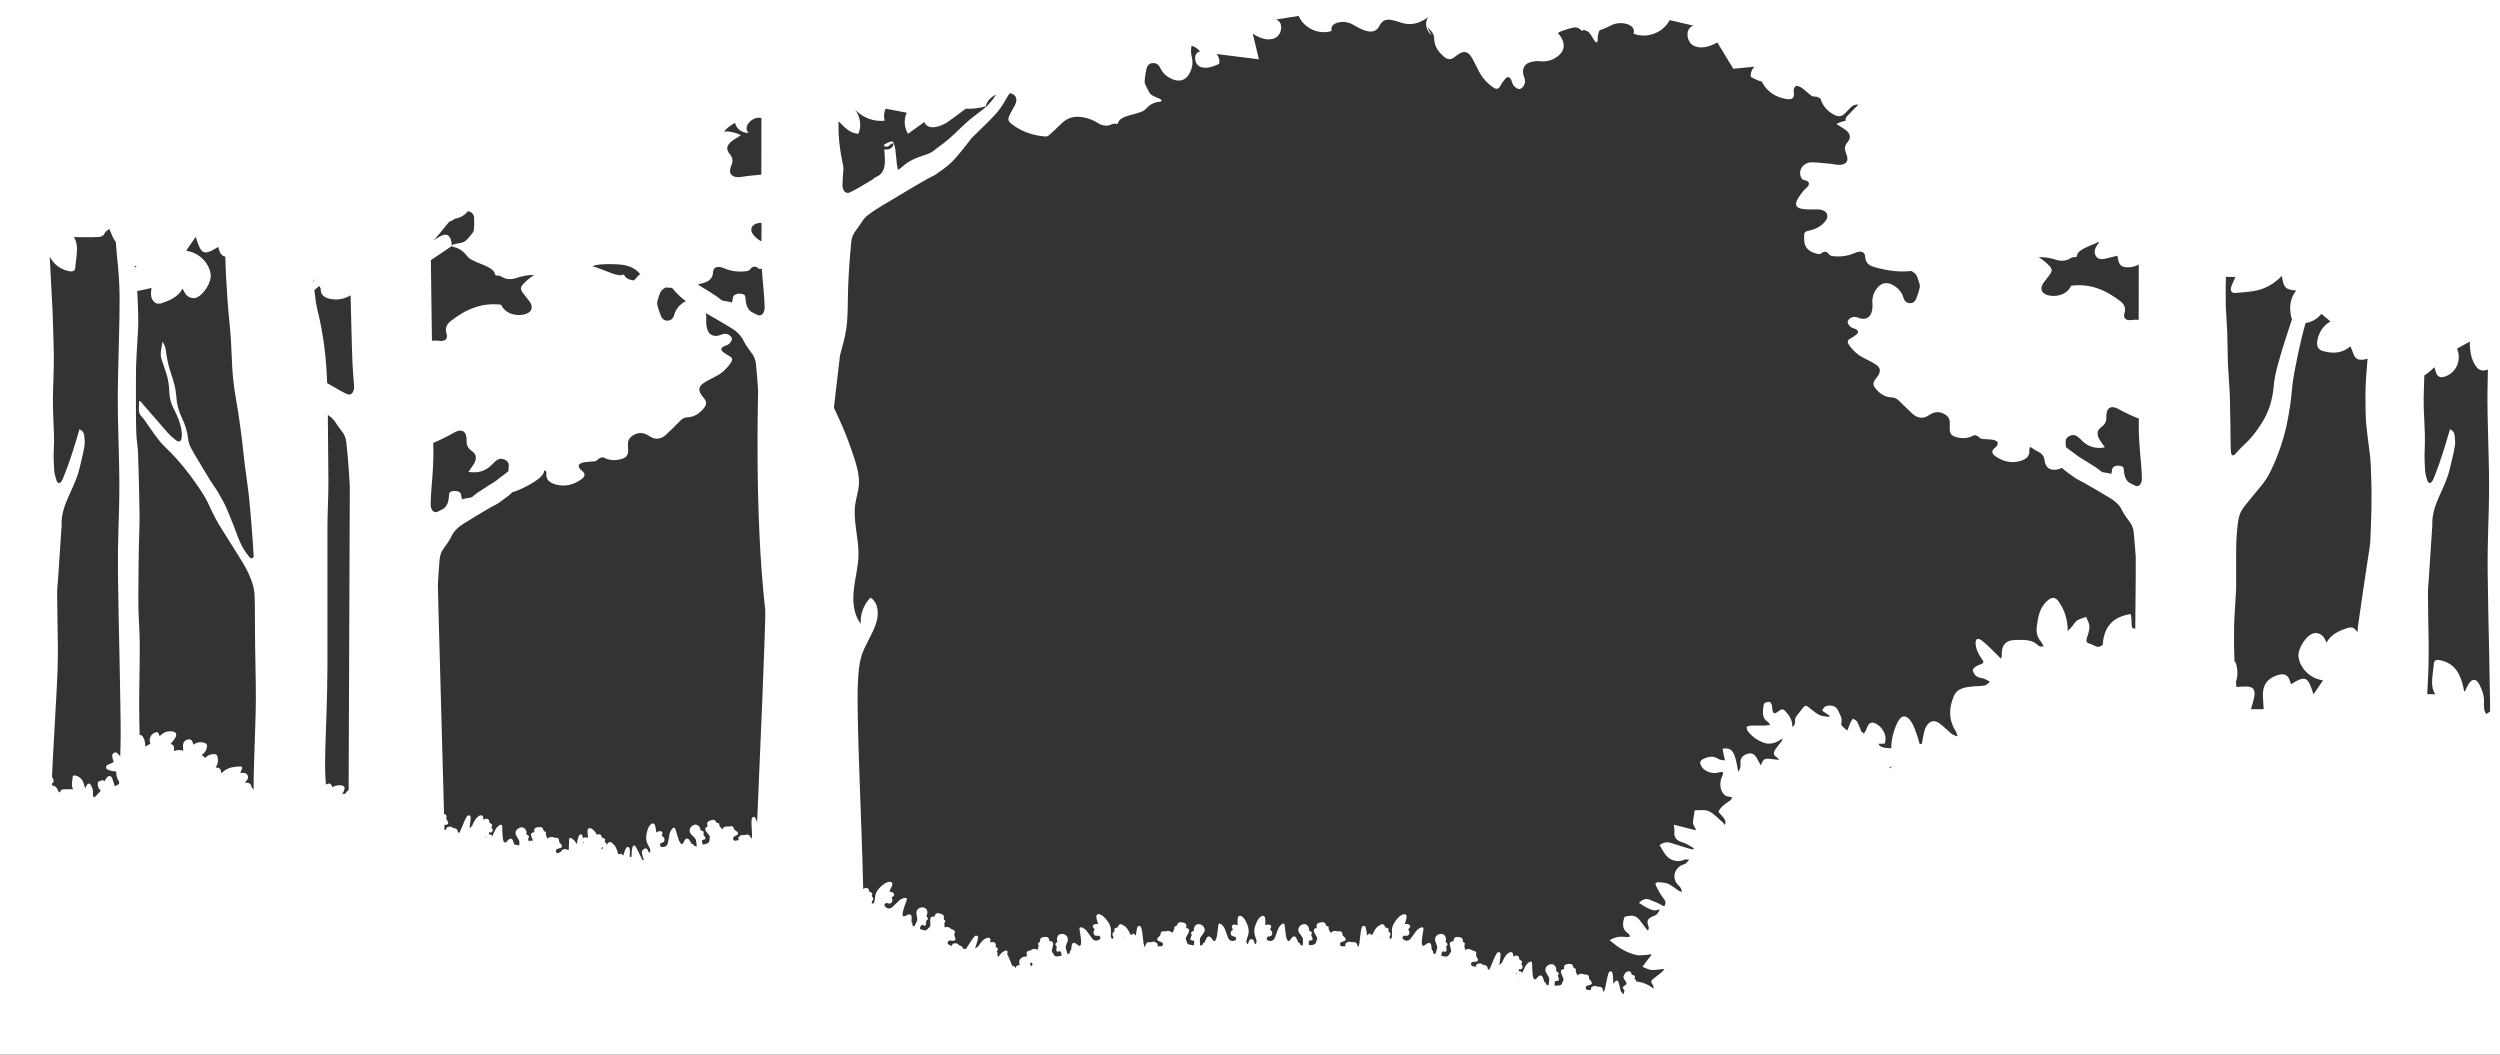 <?xml version="1.0" encoding="utf-8"?>
<!-- Generator: Adobe Illustrator 26.2.1, SVG Export Plug-In . SVG Version: 6.00 Build 0)  -->
<svg version="1.1" id="Layer_1" xmlns="http://www.w3.org/2000/svg" xmlns:xlink="http://www.w3.org/1999/xlink" x="0px" y="0px"
	 viewBox="0 0 2560 1080" style="enable-background:new 0 0 2560 1080;" xml:space="preserve">
<rect x="0" y="0" width="2560" height="1080" fill="#333333" stroke="none"/>
<style type="text/css">
	.st0{fill:#FFFFFF;}
</style>
<path class="st0" d="M2567.4,1086.2V-4H-4.6v1090.2H2567.4z M77.1,809.4L77.1,809.4l0.1,0L77.1,809.4z M357,809.2
	c-0.4,0.1-0.8,0.3-1.3,0.8c-0.9,0.9-1.6,1.9-2.3,2.9c-0.9,0-1.9,0-3,0c0.7-1.1,1.2-1.7,1.5-2.4c0.4-0.8,0.7-1.6,0.9-2.4
	c0.4-2.3-0.5-3.4-2.8-3.8c-3.4-0.6-6.7,0-9.7,1.8c-1-3.6-2.6-4.5-5.9-3c-0.3,0.1-0.5,0.3-0.7,0.4c-0.5-7.4-0.9-14.8-0.8-22.1
	c0.1-17.4,1-34.8,1.5-52.2c0.4-15.4,0.9-30.8,0.9-46.2c0.1-47.6-0.1-95.1,0-142.7c0-15.4,1-30.8,1-46.2c-0.1-23.1-0.3-46.2-0.6-69.2
	c0.7,0.5,1.4,1,2.1,1.5c2.3,1.7,4.1,3.6,5.6,5.9c2,3.1,4.1,6.2,6.4,9c2.7,3.3,4.3,7.1,4.8,11.3c1,8.7,1.7,17.4,2.4,26.1
	c0.5,6.3,0.8,12.6,1.2,18.9L357,809.2z M497.4,857.6c-0.1-0.1-0.2-0.2-0.4-0.3c0-0.2,0-0.3,0.1-0.5c0.4,0,0.7,0,1.1-0.1
	c0,0,0,0,0.1,0C498,857.1,497.7,857.3,497.4,857.6z M597.1,863.6c0-0.6-0.1-1.2-0.1-1.8c0.2,0.3,0.5,0.7,0.8,1.1
	C597.5,863.2,597.3,863.4,597.1,863.6z M614.9,873.1c0-0.3-0.1-0.5-0.1-0.7c0.1,0.3,0.3,0.6,0.5,0.9
	C615.2,873.2,615,873.2,614.9,873.1z M615.3,870.2c0.3-0.9,0.8-1.7,1.1-2.5c0.4,0.1,0.7,0.1,1,0.1c0,0.3,0.1,0.5,0.1,0.8
	C616.7,869,615.8,869.5,615.3,870.2z M1057.1,988.4c-0.1,0.3-0.4,0.6-0.8,0.9c-0.4-0.4-0.9-0.9-1.5-1.4c0.2-0.7,0.4-1.5,0.5-2.3
	c0-0.1,0-0.2,0-0.2C1056.8,985.6,1057.6,986.9,1057.1,988.4z M1150.4,961c-0.5-0.8-0.3-1.4,0-2
	C1150.4,959.6,1150.4,960.3,1150.4,961z M1414,961c0-0.7,0-1.3,0-2C1414.3,959.6,1414.4,960.2,1414,961z M1552,997.3
	c0-0.2,0-0.3,0.1-0.5c0.4,0,0.7,0,1.1-0.1c0,0,0,0,0.1,0c-0.3,0.3-0.6,0.6-0.8,0.8C1552.3,997.5,1552.2,997.4,1552,997.3z
	 M1553.1,1001.6c0.3-0.3,0.7-0.3,1.6-0.2c0.1,0,0.2,0,0.4,0C1554.4,1001.6,1553.8,1001.7,1553.1,1001.6z M1935.2,786.9
	c-0.1-0.3-0.3-0.6-0.4-0.9c0.3-0.2,0.6-0.4,0.9-0.5c0.6-0.3,1.3-0.5,2-0.7C1936.9,785.5,1936,786.3,1935.2,786.9z M2497.9,714.2
	l0.2-0.1l0.1,0.1L2497.9,714.2z M2482,401c0.2-5.5,0.4-11.1,0.5-16.6c1.8-1.1,3.6-2.3,5.3-3.8c1.7-1.4,3.3-2.9,5.1-4.6
	c0.5,1.6,0.8,2.8,1.1,4c1.7,6.1,4.7,7.5,10.7,5.2c11.1-4.4,16-17,11.3-28.2c4.4-2.4,8.7-4.8,13.1-7.2c0,1,0,2.2,0,3.4
	c0.4,7.4,1.5,14.7,5.7,21.1c2.1,3.3,4.9,5.5,9.2,5c1.3-0.1,2.6-0.5,3.6-1c-0.4,15.2-0.6,30.5-0.3,45.7c0.4,18,0.8,35.9,1.3,53.9
	c0.5,20.1,0.1,40.2-0.6,60.4c-0.5,16.5-0.8,32.9-0.6,49.4c0.3,28.8,1,57.5,1.6,86.3c0.3,14.9,0.6,29.7,0.8,44.6
	c0,3.3,0.1,6.6,0.1,9.9c-1.2,1.1-2.7,1.8-4.1,2.7c-0.7-1.6-1.7-3.1-1.9-4.8c-0.4-2.6-0.4-5.2-0.3-7.8c0.3-6.5-2-12.4-4.9-18
	c-3-5.8-7.3-5.9-10.7-0.4c-1.5,2.5-2.7,5.2-4.1,8c-0.4-0.6-0.7-0.9-0.8-1.1c-0.2-0.9-0.3-1.8-0.5-2.7c-2.9-12.8-7.6-24-22-27.9
	c-5.3-1.4-8.7-1.3-8.5,5.1c0,1.5-0.5,3-0.6,4.5c-0.7,8.6-2.9,17.3,2.3,24.8c-2.8,0-5.5,0-8.3-0.1c0.5-8.6,0.9-17.2,1.2-25.8
	c0.3-9,0.3-18.1,0.2-27.1c-0.2-17-0.6-34-0.7-51c0-4.7,0.6-9.4,0.9-14.1c0.5-7.3,0.9-14.5,1.4-21.8c0.6-9.6,1.2-19.1,1.9-28.7
	c0.1-1.3,0.3-2.7,0.3-4c-0.6-10.8,2.8-20.4,7-29.9c4-9.1,8.5-18.1,10.8-28c1.9-7.8,3.9-15.7,5.3-23.6c0.6-3.6,0.1-7.5-0.3-11.2
	c-0.3-2.9-2-4.8-4.7-6.1c-5,17.1-9.9,33.8-16.5,49.8c-0.5,1.1-0.8,2.3-1.5,3.2c-0.7,1-1.9,2.3-2.7,2.2c-0.9-0.1-2.1-1.5-2.5-2.6
	c-1-3.3-2.1-6.7-2.3-10.2c-0.5-7.3-0.8-14.6-0.4-21.8c0.5-10.7,0-21.3-0.5-32C2481.8,419.1,2481.7,410,2482,401z M2360.9,330.8
	c6.4-1,11.9-4.1,16.2-9.4c3.2,2.7,6.4,5.3,9.3,7.8c-7.7,4.3-12.2,11.4-13.6,20.5c-0.8,5.4,1.4,8.7,6.6,10c9.8,2.6,19.2,2,27.5-5
	c1.2,2.9,2.3,5.6,3.3,8.3c1.5,4,4.3,5.6,8.6,5.4c2-0.1,3.9-0.5,5.6-1.2c-0.6,8.5-1.5,16.9-1.9,25.4c-0.4,10-0.3,20-0.1,30
	c0.3,15,2.9,29.8,4.6,44.6c0.8,7.5,0.8,15.1,1.1,22.6c0.9,20.7,0,41.3-0.8,61.9c-0.3,7.1-1.6,14.2-2.7,21.2
	c-3.2,21.7-6.6,43.4-9.6,65.2c-0.4,3.2-0.8,6.4-1.1,9.6c-0.8-2-2.4-3.8-5-5.1c-1.2,0-2.5,0-3.7,0c-8.9,3-17.7,6.1-22.8,15.4
	c-0.9-1.9-1.5-3.2-2.3-4.5c-2.3-4.1-7.3-6.2-11.4-4.9c-7.8,2.6-16.3,16.3-15,24.4c1.9,11.8,12,21.9,25.1,23.7
	c-3.4,4.9-6.3,9.2-9.8,14.3c-5.7-18.5-8.1-19.5-23-10.4c-0.2-0.6-0.5-1.1-0.6-1.7c-1.7-7.4-5.9-9.9-13.1-7.6
	c-8,2.5-13.7,7.6-14.8,15.9c-0.8,6.2,0.3,12.6,0.5,19c-3.9,0-8.8,0-13,0c1.2-4.8,3.1-9.8,3.6-14.8c0.5-5.8-2-8.2-7.9-8.4
	c-3.5-0.1-6.9,0.2-10.6,0.5c-0.1-1.2-0.2-2.5-0.3-3.7c-0.1-0.6-0.1-1.2-0.2-1.8c1.9-5.2,1.9-10.6,0.7-16.3c-0.4-1.9-1.1-3.5-2.2-4.6
	c-0.5-11.4-0.6-22.8-0.4-34.2c0.2-11.6,1.2-23.2,1.8-34.8c0.1-2.2,0.3-4.3,0.3-6.5c0-12.3-0.1-24.6,0-36.9
	c0.1-10.7,0.6-21.3,2.2-31.9c0.8-5.2,2.7-9.8,5.9-13.8c5.6-7,11.2-13.9,16.9-20.7c4.3-5,7.8-10.5,10.7-16.6
	c7.8-16.3,13.6-33.4,17-51.3c1.9-9.9,3.5-19.9,4.3-30c1.1-12.8,3.8-25.3,6.3-37.8C2355.4,352,2357.9,341.3,2360.9,330.8z
	 M2279.1,294.2c0-3.6,0.1-7.2,0.2-10.8c0.8,0.1,1.7,0.2,2.6,0.2c2.4,0,4.7,0,7.2,0c-1.6,3.7-3.3,7-4.4,10.4c-1.1,3.6,0.6,6.3,4.1,6
	c7.6-0.6,15.3-1,22.7-2.7c9.6-2.3,18-7.4,25.1-14.8c1.8,12.2,3.7,14.1,14.7,15c-6.4,8.1-7.2,17.2-5.2,26.6c0.2,1,0.5,1.9,0.9,2.7
	c-2.3,7.2-4.7,14.3-7,21.5c-3,9.4-5.9,18.9-8.4,28.6c-1.6,6.3-2.9,12.9-3.4,19.4c-1.2,13.4-5,25.5-12,36.6
	c-5.3,8.5-11.2,16.3-18.5,22.8c-2.7,2.4-5.1,5.3-7.6,7.9c-0.6,0.7-1.2,1.4-1.9,2c-1.6,1.3-2.8,0.9-3.4-1.1c-0.2-0.6-0.2-1.3-0.3-2
	c-0.1-1.8-0.2-3.5-0.3-5.3c-0.3-16.7-0.3-33.5-0.8-50.2c-0.3-10.8-1.4-21.5-1.9-32.3c-0.5-11.3-0.4-22.7-0.8-34
	c-0.3-8.9-1.1-17.8-1.5-26.7C2279.2,307.5,2279.1,300.9,2279.1,294.2z M2192.4,474.2c0.4,5.1,0.8,10.2,0.9,15.3
	c0.1,2.4-0.3,4.8-1.9,6.8c-1,1.3-3.3,1.9-4.8,1.1c-1.9-1-3.9-1.8-5.8-2.9c-5.2-3-5.7-9.6-6.2-15c-0.3-3.4-11.1-4.1-11.7,1.1
	c-0.2,1.5-0.6,2.9-1,4.8c-1.6-1.2-9-1.4-10-2.4c-6.1-5.7-23-14.5-26-17.4c-0.5-0.5-1-0.9-1.6-1.2c-3-2.1-5.9-4.3-8.7-6.5
	c-0.2-1.9-0.4-3.7-0.4-5.6c-0.1-3.2,2.2-5.3,5.3-6.4c3.1-1.1,5.8,0,8.1,2.1c1.7,1.5,3.2,3.2,4.9,4.7c6.3,5.4,13.5,6.9,21.9,5.4
	c-2-2.8-3.8-5.2-5.3-7.7c-3.3-5.4-3-9.8,1.8-13.2c3.9-2.7,5.2-6.1,5-10.4c-0.1-1.3,0.1-2.6,0.3-3.8c0.6-5.3,4.6-7.4,10-5.2
	c2.3,0.9,4.3,2.4,6.5,3.4c5.2,2.5,10.4,5.2,15.8,7.2c0.2,0.1,0.5,0.2,0.7,0.2c0,1.4,0,2.8-0.1,4.2
	C2189.8,446.7,2191.2,460.4,2192.4,474.2z M2106.1,266.2c3.1,1.1,7.8,1.1,10.9-0.1c2.7-1,4.6-3.3,8.3-2.8c0.7,0.1,1.3-0.4,1.4-1.1
	c0.4-3.8,3.9-6,7.5-7.9c4.1-2.1,8.7-3.7,12.8-5.7c0.5-0.2,1-0.5,1.6-0.8c0.3,0.2,0.6,0.3,0.9,0.5c-0.7,1-1.7,2.1-2.5,3.4
	c-2,3.3-2.9,7-0.8,10.5c2.1,3.4,5.6,3.5,9.1,2.8c4.3-0.9,8.5-2.1,12.8-3.2c0.2,0.9,0.4,1.7,0.6,2.6c1.1,7.4,4,9.6,11.5,9.3
	c3.8-0.2,7.1-1.2,9.9-2.9l-0.1,56.7c-2.4-0.2-4.8-0.1-7.3,0.2c-6,0.8-8.8-2-7.2-7.2c1.5-4.9-0.2-9-4.3-12.1
	c-14.8-11.5-31.1-18.4-50.4-15.8c-3.1,7.4-11.7,11.5-21.3,10.2c-8.6-1.2-11.5-6.7-6.9-13.2c2-2.9,4.4-5.5,6.4-8.4
	c2.8-4.2,2.6-5.9-1.2-9.7c-3.1-3.2-6.6-5.9-10.2-8.2C2094.1,263.1,2100.1,264.2,2106.1,266.2z M858.6,128.6c0-1.5,0-2.9,0.1-4.4
	c5.9,5.8,11.4,12.4,20.2,12.8c3.8-7.9,1.8-18.3-3.5-25.1c7.5,8.5,19.2,13,30.5,11.7c-1.1-4-0.8-8.5,1-12.3
	c7.2,1.4,14.4,2.7,21.6,4.1c-3.2,6.8-2.7,15.2,1.3,21.6c5.6-4,11.2-8,16.8-12.1c3.1,9.2,17,5.1,24.9-0.7c5.8-4.3,11.6-8.6,17.5-12.9
	c6.6,0.3,13.4-0.4,20.3-2.4c1.3-5.3,5.3-9.6,10.7-12c-3.7,6-8.3,11.2-14,15.6c-4.4,3.4-8.8,6.6-13.1,10.1c-3.7,3.1-7.1,6.4-10.5,9.7
	c-7,6.9-14.4,13.4-22.5,19.1c-0.7,0.5-1.4,1-2,1.5c-3.2,3.1-7.2,4.7-11.4,6c-8.3,2.6-16.2,5.9-22.7,12c-1.1,1-2.5,1.8-4.2,3.1
	c-0.4-2.1-0.9-3.6-1.1-5.2c-0.6-5.5-1.1-11.1-1.8-16.6c-0.3-1.9-1-3.8-1.6-5.7c-0.5-1.5-1.8-2.2-3.2-1.6c-2.1,0.8-4.2,1.8-6.1,2.9
	c-1.1,0.6-0.9,1.6,0.3,2.1c1.8,0.7,3.3,0.3,4.7-0.9c0.6-0.5,1-1.3,1.7-1.7c0.6-0.4,1.4-0.4,2.1-0.5c0,0.7,0.3,1.6,0,2.2
	c-1.3,2.8-4.3,4.4-7.8,4.1c-0.4,0-0.8-0.1-1.4-0.1c0.2,1.3,0.4,2.5,0.4,3.7c0.1,3.7,0.6,7.4,0.2,11c-0.5,5.7-2.5,10.8-8.4,13.3
	c-1.9,0.8-3.4,2.3-5.1,3.4c-5.5,3.3-11,6.6-16.5,9.7c-2,1.1-4.1,2-6.2,3.1c-1.6,0.8-4,0.2-5.1-1.2c-1.7-2.1-2.1-4.7-2-7.2
	c0.2-5.4,0.5-10.9,1-16.3C863.9,169.5,858.4,151.5,858.6,128.6z M860.2,363.7c2.4-9,5.1-18,6.4-27.1c2-14.3,1.3-28.2,1.9-42.6
	c0.3-6.5,0.5-13,1-19.5c0.6-9,1.3-18,2.2-26.9c0.4-4.3,2-8.2,4.8-11.7c2.4-3,4.4-6.2,6.5-9.4c1.6-2.4,3.4-4.4,5.7-6.2
	c9.9-7.6,21-13.3,31.6-19.9c9.4-5.8,19-11.2,28.6-16.8c1.8-1.1,3.8-1.9,5.6-2.9c1.3-0.7,2.7-1.3,3.9-2.2c4.9-3.5,10-6.8,14.4-10.9
	c4.4-4,8.2-8.7,12-13.3c3.5-4.1,6.6-8.5,10-12.7c1.1-1.3,2.4-2.4,3.6-3.6c3.8-3.7,7.7-7.5,11.5-11.2c2.6-2.6,5.1-5.3,7.7-7.9
	c5.5-5.6,9.7-12.1,13.5-19c0.9-1.6,1.9-3.2,3.1-4.6c6.1,1.4,8.3,6.2,5.1,12.4c-1.7,3.3-3.8,6.5-5.4,9.9c-2.3,4.8-1.8,6.6,2.8,10
	c9.9,7.4,21.3,11.2,33.8,12.2c1.1,0.1,2.7-0.5,3.5-1.2c4.6-4.1,9.1-8.3,13.5-12.6c5.9-5.7,13.2-7.5,21.6-5.9
	c5.9,1.1,11.1,3.2,16.2,6.5c2.6,1.7,6.9,2.5,9.9,1.9c2.6-0.6,4.8-2.7,8.1-1.5c0.4,0.1,1.4-0.5,1.5-0.9c1.1-3.9,4.8-5.6,8.3-6.9
	c4.1-1.5,8.6-2.3,12.8-3.7c2.5-0.8,5.3-1.8,6.9-3.5c4-4.3,8.4-7.5,15-7.8c0.6,0,1.2-0.7,1.8-1.1c-0.5-0.6-1-1.5-1.7-1.8
	c-2.3-1.1-4.8-1.9-7.1-3.1c-1.3-0.6-2.6-1.6-3.3-2.7c-1.3-1.9-2.3-3.9-3.3-6c-0.9-1.9-2.2-4-2.1-5.9c0.2-4.3,0.9-8.5,1.8-12.7
	c0.7-3.3,2.5-6.2,6.8-6.3c4.3-0.2,6.3,2.6,7.8,5.7c2.4,4.9,6.5,8.4,11.8,10.7c7.3,3.2,13.5,1.3,17.2-4.9c3.4-5.7,4.5-11.6,2.8-18.2
	c-0.9-3.4-0.9-7.2-0.2-10.6c0-0.2,0.1-0.4,0.1-0.5c3.5,1.1,6.5,3,8.6,6.1c-6.9,0.6-6.4,12.3-0.2,15.3c6.2,2.9,13.5,0.1,19.8-2.8
	c0.8-3.6-0.3-7.5-2.8-10.1c14.5,1.8,29,3.6,43.5,5.4c-2.1-8.8-4.2-17.5-6.3-26.3c6.7,4.6,15.5,8,22.9,4.5c7.4-3.5,8.8-16.6,0.9-18.9
	c7.8-1.2,15.5-2.5,23.3-3.7c5.2,12.6,20.8,19.7,33.7,15.4c-2.5-9.2,13-11.6,21.2-6.8c8.3,4.8,19.5,11.4,25.9,4.3
	c1.8-2,2.6-4.6,4.5-6.5c5.6-5.6,14.7-0.5,22.5,1.3c9.1,2.1,17.4-0.9,24.7-6.5c-3.7,6-2.2,12.3,2.2,17.3c4.4,4.9-6-10.4-1.5-5.6
	c2.8,2.9,5.4,5.1,5.5,10.4c0.1,8.1,4.9,14.5,11.1,19.3c3,2.3,6.1,2.1,9,0.1c1.8-1.3,3.6-2.8,5.5-4c5.2-3.1,9.3-2.1,12.7,3.7
	c2.8,4.7,5.1,9.8,7.7,14.7c3.5,6.6,8.3,11.8,14.1,15.9c3.1,2.2,5.6,2.5,7.6-1.3c1.4-2.6,3-4.9,4.9-7.1c2.5-3,4.8-2.4,6.5,1.4
	c0.8,1.9,1.2,4.2,2.5,5.6c1.5,1.6,3.7,3.3,5.5,3.3c1.6,0,3.6-1.7,4.6-3.4c1.7-2.7,1.8-5.8,0.3-9.3c-2.6-6.2-0.4-12.4,5.3-14.4
	c3.5-1.3,7.5-1.8,11.2-1.4c7.2,0.8,13.3-1.2,18.8-5.7c6-4.8,7.1-11.7,2.6-18.9c-1-1.6-2-3-3.2-4.2c1-0.9,2.2-1.6,3.6-2
	c4.3-1.6,8.7-3,13.2-3.8c1.2-0.2,2.6,0.1,3.9,0.5l4.5,3.2c0,0,0.4-0.5,1-1.4c1.3,0.5,2.6,1,3.9,1.6c1.3,0.6,2.4,1.9,3.3,3.1
	c1.6,2.2,2.8,4.8,4.3,7c0.5,0.7,1.4,1,2.2,1.5c0.3-0.7,0.9-1.4,0.9-2.1c-0.4-4,0.4-7.4,1.9-10.5c4.3-1.3,8.7-3.5,12.6-5.4
	c9.1-4.5,25.4-0.8,22.1,8.8c13.4,5.6,30.6-0.9,37-13.8l24.5,5.7c-8.5,1.9-7.9,15.9-0.4,20.2s17.2,1.3,24.7-3.1l16.4,27l21.7-2.1
	c-2.8,2.6-4.3,6.7-3.7,10.5c3.5,1.9,7.4,3.9,11.3,4.8c0.2,0.4,0.4,0.8,0.6,1.3c5.1,9.3,13.7,14.7,24.4,16.5c6.7,1.1,8.6-1.6,7.5-7.8
	c-0.3-1.9,0.8-4.8,2.3-5.5c1.4-0.6,4.5,0.8,6.2,2c3.5,2.5,6.5,5.7,10.1,8.2c1.3,0.9,3.6,0.3,5.3,0.9c1.4,0.5,3.6,1.5,3.9,2.5
	c2,6.8,6.5,11.8,12.9,15.4c5.1,2.9,8.4,2.5,12.2-1.3c1.9-1.9,3.6-3.9,5.5-5.8c2.3-2.3,5-3.1,8-2.9c-3.8,3.8-8,7.8-11.9,12.1
	c-0.9,0.9-1.5,3.1-1.4,4.5c-3.1,0.6-6.3,1.7-9.4,3.3c3.2,2,6,3.6,8.6,5.4c5.6,3.9,7,8.3,3,13c-3.3,3.9-3.4,7.5-1.6,11.5
	c0.5,1.2,0.8,2.5,1.1,3.7c1.4,5.1-2.2,8.5-8.9,8.2c-2.8-0.1-5.5-0.8-8.3-1.1c-6.6-0.6-13.2-1.4-19.8-1.5c-2.3,0-5.2,1.2-6.9,2.5
	c-4.8,3.7-5.6,10.1-2.3,14.6c0.4,0.6,1.7,1,2.7,1.2c4.1,0.9,5.6,3.4,3.2,6.4c-1.3,1.6-3.2,2.8-4.4,4.4c-2.5,3.3-5.3,6.6-6.8,10.1
	c-2.2,5.2-0.2,7.8,6.7,8.7c4.6,0.6,9.4,0.3,14.1,0.3c8.7-0.1,13.1,5.5,8.7,11.6c-3.5,4.7-8.6,8.1-15.3,9.7c-6.6,1.6-6.7,1.7-6.8,7.2
	c0,1.5,0.1,3,0.2,4.5c0.5,6.1,5.1,10.6,12.6,12.4c1.9,0.4,3.5,0.9,5.4-0.8c2.4-2.2,5.6-1.3,7.2,1.3c0.5,0.9,2.2,1.7,3.5,1.9
	c8.1,1.1,15.8,0,23.2-3.2c6.2-2.8,10.3-1.1,10.5,4.4c0.2,5.2,3.5,8.4,9.1,10c12.8,3.7,25.5,5.5,38.2,4.1c0.8,0.5,1.7,1,2.5,1.6
	c1.1,0.8,2.2,1.8,2.7,2.9c1,1.9,1.6,4,2.2,6c0.6,1.9,1.5,4,1.2,5.8c-0.8,4-2,7.8-3.5,11.6c-1.1,3-3.2,5.4-7.2,5
	c-4-0.4-5.5-3.3-6.4-6.4c-1.5-4.9-4.9-8.7-9.5-11.6c-6.3-4-12.4-3.1-16.7,2.1c-4,4.8-5.8,10.2-5.2,16.5c0.3,3.3-0.2,6.8-1.3,9.9
	c-1.9,5-7.3,6.9-12.8,4.6c-3.1-1.4-5.8-1.3-8.3,0.1c-1.4,0.9-3,2.6-3,4.1c0,1.6,1.5,3.6,2.9,4.9c1.2,1.1,3.2,1.5,4.9,2.2
	c3.3,1.5,3.8,3.6,1.2,5.7c-1.9,1.6-4.1,3.1-6.3,4.2c-3.4,1.8-3.1,4-1.2,6.7c3.6,5.2,8.1,9.5,13.9,12.6c4.3,2.3,8.8,4.3,12.9,6.9
	c5,3.1,5.9,6.7,3.1,11.3c-1,1.7-2.4,3.2-3.5,4.8c-1.8,2.5-2,5.3,0,7.9c4.1,5.5,9.8,9.8,16.9,10c4.7,0.1,6.6,2.5,9.2,4.9
	c4.2,4,8.2,8.2,12.6,12.1c4.6,4.1,10.4,5.4,15.9,1.7c4.1-2.8,9.1-5.1,15.1-2.3c4.3,2,6.9,4.7,7,9.1c0,2.3-0.1,4.7-0.1,7
	c0.1,4.7,1.9,7,7,8.3c6.3,1.6,12.2,1.2,17.6-1.9c0.8-0.5,2.8,0.2,4,0.8c1.4,0.7,2.5,2.5,3.9,2.7c3.8,0.6,7.6,0.4,11.4,1
	c1.9,0.3,4.7,1.3,5.2,2.6c0.5,1.3-0.6,3.9-1.9,4.9c-4.5,3.3-5,6.2-0.1,9.6c7.8,5.4,16.6,7.3,25.6,4.5c5.2-1.6,9.6-4.6,8.8-10.9
	c-0.1-1,0.6-2,1-3.4c2.8,1.8,5,3.5,7.6,4.7c4.4,2,6.6,4.8,7.1,9.4c0.9,8,6.9,11.1,14.9,8.5c1-0.3,1.9-0.7,2.7-1.1
	c0.2,0.1,0.3,0.3,0.5,0.4c4.2,3.8,9,6.9,13.6,10.2c1.1,0.8,2.5,1.4,3.7,2.1c1.8,0.9,3.6,1.8,5.3,2.8c9,5.2,18,10.3,26.9,15.8
	c10,6.1,11.6,12.4,13,14.7c1.9,3,3.9,6,6.1,8.8c2.6,3.3,4.1,7,4.5,11c0.8,8.4,1.5,16.9,2.1,25.3c0.2,2.4-0.1,34.8-0.5,73.5
	c-2.8,0.3-3.9-1.3-3.7-5.2c0.1-3.3-0.5-6.6-0.8-9.7c-19.2,2.8-27.6,13.8-28.8,31.3c-0.1,0.9-3.5,2.5-5.2,2.3
	c-2.8-0.5-5.3-2.6-8.2-3.3c-3.9-1-3.7-3.1-2.7-6.2c1.2-3.7,2.6-7.7,2.5-11.5c-0.1-3.3-2.2-6.5-3.4-9.7c-3.1,1.2-6.5,1.9-9.2,3.6
	c-2.1,1.4-3.4,4.1-5.1,6.1c-1.2,1.4-2.6,2.8-4.5,4.8c-0.1-12-3.3-21.6-9.3-30.2c-3.5-5-7.3-4.8-11.8-0.7
	c-7.9,7.1-9.4,16.6-10.6,26.3c-0.7,5.4,0.1,10.2,3.6,14.5c1.3,1.6,2.1,3.4,3.5,5.8c-1.8,0.1-2.6,0.3-3.3,0.1
	c-0.8-0.1-1.7-0.4-2.2-0.9c-6.2-6.5-14.4-5.8-22.1-5.8c-11.5-0.1-15.9,5-15.4,16.6c0,0.6-0.4,1.3-0.9,2.6c-1.2-1.3-2-2.1-2.8-2.9
	c-5.4-5.2-10.5-10.8-16.3-15.4c-4.7-3.7-7.4-2.2-6.7,4c0.5,4.3,2.3,8.8,4.8,12.3c4.4,6.3,4.6,6.3-2.6,8.9c-2.1,0.8-5.1,3.1-5.1,4.7
	c0,2.2,1.9,5.2,3.9,6.5c2.3,1.6,5.6,1.6,8.4,2.7c1.8,0.7,3.5,1.9,5.2,2.9c-1.7,1.3-3.3,3.4-5.3,3.7c-4.2,0.8-8.6,0.6-12.9,1.1
	c-7.4,0.7-15.2,1.9-18.5,9.3c-5.4,12.1-5.9,24.5,1.6,36.3c1,1.6,1.4,3.6,2,5.4c-3.3-0.6-5.4-1.9-7.3-3.5c-3.8-3.2-7.2-6.8-11.2-9.7
	c-5.2-3.9-10.1-2.8-13.5,2.8c-1.3,2.1-2,4.7-2.6,7.2c-0.9,3.6-1.3,7.3-2,11c-0.8,0-1.5,0-2.3,0c-0.8-2.7-1.4-5.4-2.3-8
	c-1.9-4.9-3.3-10.3-6.2-14.6c-5.3-7.9-10.4-7.4-14.5,1.3c-3.9,8.4-6.1,17-6,25.8c-9.5-0.5-11.9-1.6-13.1-4.7c2.2,0,4.3-0.1,6.3-0.1
	c3.6-9.8-4.3-18.8-10.3-21.1c-2.3-0.9-4.8-0.6-6.4,1.9c-1.1,1.8-1.6,3.8-2.6,5.7c-0.5,1.1-1.3,2.1-2,3.2c-1-0.8-2-1.5-2.8-2.4
	c-0.4-0.5-0.4-1.4-0.7-2.1c-1.2-2.8-2.2-5.7-3.8-8.2c-0.7-1.2-2.6-1.7-4-2.5c-0.8,1.3-1.8,2.5-2.4,3.9c-1.2,2.6-2.1,5.3-3.2,8.1
	c-2-1.5-3.2-2.3-4.2-3.4c-0.9-1-2.4-2.4-2.1-3.4c1.6-5.8-1.5-9.9-3.6-14.3c-1.7-3.5-5.5-4.8-9.8-4.3c-3.3,0.3-5.1,2.4-6,5.2
	c2.6,1.8,5.1,3.5,7.6,5.2c-0.3,0.4-0.5,0.8-0.8,1.2c-3.3-0.7-7.1-0.6-9.9-2.1c-4.3-2.3-7.9-5.7-11.8-8.6c-1.8-1.3-3.2-0.9-4.7,1.1
	c-2.3,3.1-4.8,6-7.1,9c-0.7,1-1.2,2.4-1.2,3.5c0.1,2.6,0.4,5.1-2.8,7.4c0.3-6.4-2.4-11-6.1-15.1c-3.3-3.8-4.4-4-9-0.4
	c-2.8,2.1-4.4,1.8-5.1-1.2c-0.4-1.8-0.2-3.8-0.7-5.5c-0.4-1.4-1.4-3.6-2.4-3.6c-2.4,0-5.7,0.4-6.1,3.6c-0.8,6.3-2,12.9,4.3,16.9
	c0.9,0.5,1.3,1.6,2.5,3.1c-2.5,0.3-4.3,0.7-6.1,0.7c-4.6,0.1-9.1-0.2-13.6,0c-1.5,0-3,0.8-4.5,1.3c0.3,1.4,0.3,3,1.1,4.1
	c4.3,6,10.3,10.1,17.6,12.5c2.7,0.9,6.3,0.7,9.2-0.1c3.1-0.8,6-2.9,9-4.5c-0.2,1.4-0.8,2.5-1.6,3.4c-1.8,2.4-3.8,4.7-5.5,7.2
	c-3,4.6-2.5,6.3,1.7,9c0.5,0.3,0.8,1,1.8,2.2c-3.4-0.4-5.8-0.6-8.3-0.9c-6.6-0.8-7.7-0.3-10.4,6.6c-1.7-3.1-3-5.4-4.3-7.8
	c-2.2-4-5.4-5.4-9.6-4c-5,1.6-7.1,4.5-7,9.3c0,1.6,0.2,3.3-0.2,4.9c-0.3,1.4-1.4,2.8-2.1,4.1c-3.2-20.5-6-25.2-16-23.7
	c0.5,2.8,0.9,5.4,1.5,8.1c0.3,1.3,0.7,2.6,1.1,3.9c-1.7-0.2-3.4-0.2-4.9-0.6c-1.1-0.3-2.1-0.9-3.1-1.5c-5.1-3-10.4-1.5-15.6,1.4
	c-1,0.6-2.1,2.4-2,3.2c1.5,7.8,11.1,12.4,19.7,9.7c1.2-0.4,2.5-0.1,3.8-0.1c-0.2,1.3-0.1,2.7-0.7,3.8c-3.7,7.3-2.4,16.5,3.2,20.2
	c1.5,1,3.8,1,6.4,1.6c0.4,1.6-0.1,2.4-3.2,4.5c-4.4,2.8-8.4,5.9-10.5,10.6c7.4,7.7,8.1,9.1,6.6,13.5c-0.7-1-1.2-2-2-2.7
	c-4.7-4-8.9-8.9-14.5-11.6c-3.8-1.8-9.4-0.7-14.3-0.9c-0.6,4.2-1.5,8.4-1.8,12.6c-0.1,1.5,1,3,1.6,4.4c0.4,0.9,0.9,1.8,1.4,2.6
	c-0.2,0.3-0.4,0.5-0.6,0.8c-7.1-1.8-14.1-3.6-22-5.6c0.3,3.2,0.8,5,0.6,6.9c-0.8,6.4,2.3,9.4,8.3,11.2c4.2,1.2,7.8,3.9,11.6,6
	c-0.2,0.4-0.5,0.8-0.7,1.3c-1.6-0.4-3.2-0.6-4.7-1.1c-6-1.8-12-3.8-18-5.6c-3.5-1-7.2-1.1-11.7,2.2c2.2,3.6,4.1,7.2,6.6,10.4
	c4.4,5.6,12.6,7.7,18.9,4.5c1.3-0.7,3.2,0.1,4.9,0.2c-1.2,1.2-2.3,2.6-3.7,3.7c-0.8,0.7-2,1-3,1.3c-8.4,3.2-11.8,13.7-4.5,20.9
	c1.9,1.9,3.7,3.9,3.5,6.9c-1.5-0.3-2.5-0.8-3.5-1.5c-3.4-2.3-6.5-5-10.2-6.7c-3-1.3-6.7-1.5-10.2-1.7c-2.4-0.1-3.6,1.5-2.5,3.6
	c2.3,4.3,4.4,8.8,7.4,12.5c2.1,2.7,3.5,4.8,1,8.7c-1.6-0.9-3.2-1.8-4.8-2.6c-3.5-1.6-7-3.3-10.8-4.6c-3.5-1.1-6.8,0.1-10.2,3.6
	c3.4,2,6.3,4.2,9.7,5.7c3.3,1.5,6.8,3.1,11.5,0.6c-1.1,3.5-2.4,5.7-5.8,7c-6.7,2.5-7.9,5.1-5.6,10.7c0.4,1.1,0,2.5,0,3.8
	c-0.4,0-0.8,0.1-1.2,0.1c-2.1-2.8-4.4-5.5-6.4-8.4c-4.4-6.5-8.4-7.8-17-5.2c-2.2,6.8-2.7,12.9,3.8,17c1,0.6,1.4,2.1,2.1,3.2
	c-1.4,0.1-2.9,0.6-4.2,0.4c-5.7-0.7-11.1-0.4-16.9,3.3c8.3,7.1,16.9,12.9,27.8,15.2c2.8,0.6,6.1,0,9.1-0.1c1.7-0.1,3.5-0.5,5.2-0.8
	c0.2,0.3,0.4,0.7,0.6,1c-1.5,1.9-3,3.7-4.5,5.6c-1.6,2.1-3.1,4.2-4.6,6.3c2.4,1,4.7,2.1,7.2,2.9c1.3,0.4,2.9,0.5,4.3,0.4
	c3.4-0.2,6.8-0.7,11.1-1.2c-1.2,1.4-1.8,2.5-2.7,3.3c-2.9,2.4-5.8,4.6-8.8,6.9c-2.2,1.7-2.9,3.3-1,5.4c1,1.2,1,3.2,1.5,4.8
	c-6.2-4.7-12.2-7.1-17.8-7.3c0-1.3-1-2.2-2-3c1.2-2.3,0.5-3.3-2.9-4.2c-0.1-0.4-0.1-0.7-0.2-1.1c-0.6-2-2-2.8-4-2.1
	c-1.8,0.6-2.7,2-3.5,3.4c-1,1.7-0.8,3.3,0.3,4.9c0.4,0.6,0.8,1.1,1.2,1.7c0.7,1.1,1.6,2.2,0.3,3.5c-1.2,0.8-2.3,1.7-3.4,2.8
	c0.6,1.2,1.3,2.2,2,3.2c-0.3,1-0.6,2-0.9,3c-0.1,0.3-0.3,0.5-0.5,0.9c-1.4-1.9-2.9-3.3-3.1-5.7c-0.2-2.2-1-4.4-1.6-6.5
	c-0.2-0.8-0.6-1.8-1.6-1.9c-1-0.1-1.7,0.6-2.3,1.4c-0.2,0.3-0.3,0.5-0.5,0.8s-0.4,0.5-0.8,1c-0.1-0.6-0.2-0.9-0.2-1.2
	c-0.1-2.2-0.2-4.5-0.4-6.7c-0.1-1.1-0.3-2.2-0.5-3.3c-0.2-0.7-0.6-1.3-1.4-1.4c-0.9-0.1-1.6,0.1-2.1,0.9c-0.2,0.3-0.3,0.5-0.4,0.8
	c-0.4,1.4-0.9,2.7-1.2,4.1c-0.8,3.9-1.6,7.7-2.4,11.6c-0.3,1.2-0.8,2.3-1.2,3.4c-0.1,0-0.3,0-0.4,0c-0.2-0.3-0.4-0.7-0.5-1
	c-0.2-0.7-0.2-1.4-0.4-2c-0.7-1.7-2.2-2.1-3.9-2.1c-0.9,0-1.8,0-2.6-0.6c-1.2-0.9-4.7,0.4-5.3,1.7c-0.1,0.3-0.2,0.6-0.2,0.9
	c0,0.4,0,0.8,0,1.4c-1.3-0.1-2.5,0-3.7-0.2c-0.5-0.1-1.1-0.4-1.3-0.8c-0.9-1.5-0.1-3.1,1.6-3.6c1-0.3,2-0.4,2.9-0.8
	c1.5-0.6,1.9-1.6,1.1-3c-0.6-1-1.5-1.9-2.5-3c0,0,0-0.2,0-0.3c0.1-3.2-1-4.3-4.2-4.2c-0.4,0-0.9,0-1.2-0.2c-2.1-1.1-4.7-0.7-6.4,1.1
	c-0.5-1-1.1-1.9-1.5-3c-0.2-0.6-0.4-1.3-0.3-1.9c0.2-1.9,0.3-1.9-1.6-2.5c-0.2-0.1-0.3-0.2-0.5-0.2c-1.1-3.9-2-4.4-5.9-4.1
	c-2.7,0.2-4.6,1.5-3.9,4.8c0,0.1-0.1,0.2-0.1,0.4c-0.5,0.1-1.1,0.2-1.6,0.4c-1.2,0.4-1.6,0.9-1.6,2.2c0,0.5,0,1,0.2,1.5
	c0.5,1.3,1.1,2.7,1.6,4c0.5,1,1.2,2,0.7,3.2c-0.4,1.2-0.9,2.3-1.4,3.5c-0.4,0.9-1.1,1.7-2.2,1.9c-1.4,0.2-2.9,0.3-4.3,0.4
	c-0.4,0-1.1-0.4-1.1-0.7c0-1.2,0.1-2.3,0.3-3.5c0.1-0.3,0.6-0.6,1-0.7c0.4-0.1,0.9,0,1.3,0c1.4-0.1,2-0.6,1.8-2
	c-0.2-1.1-0.7-2.2-1.1-3.4c1.6-2.3,1.4-2.9-1.7-4.7c0-0.8,0.2-1.6,0.1-2.4c-0.2-2-2.1-4.4-3.9-4.6c-2.4-0.3-4.5,0.5-6,2.3
	s-1.6,3.9-0.6,6c0.5,1.1,1.3,2,1.8,3.1c0.6,1.1,1.5,2.4,1.5,3.5c0,2.2-0.4,4.4-0.7,6.8c-1.4-0.5-2.8-0.5-2.7-2.3
	c0-0.2-0.3-0.6-0.5-0.7c-1.1-0.3-1.3-1.2-1.6-2.1c-0.3-1-0.6-2-1-3c-1-2.5-2.9-2.8-4.8-0.9c-0.7,0.7-1.3,1.5-2,2.2
	c-0.3,0.3-0.5,0.4-0.7,0.6c-0.1,0-0.2-0.1-0.3-0.1c-0.4-0.1-0.9-0.2-1.3-0.3c-0.1-0.2-0.3-0.4-0.4-0.7c-0.4-1-0.8-2-0.9-3.1
	c-0.2-2.4-0.3-4.9-0.5-7.3c-0.1-1.8,0-3.5-0.2-5.3c-0.1-1.4-0.9-1.8-2.2-1.3c-0.4,0.2-0.8,0.4-1.1,0.7c-1.7,1.3-3.1,2.9-4,4.9
	c-1.1,2.6-2.4,5.2-3.6,7.7c0-0.3,0.1-0.6,0.3-0.9c0.7-1.3,0.2-2.2-1.2-2.5c-0.7-0.1-1.3-0.2-1.8,0c0.2-0.5,0.2-1,0.2-1.7
	c0-0.2,0-0.5-0.1-0.7c1.7,0.5,2.7,0.3,3.3-0.6c1.2-1.8,0.2-3.2-0.9-4.5c1.6-2,1.1-3.2-2-4.7c0-0.4,0-0.7,0-1.1
	c-0.2-2.1-1.5-3.1-3.5-2.9c-1.1,0.1-1.9,0.6-2.7,1.2c0-0.6,0.1-1.1,0-1.7c-0.1-2.8-2-3.8-4.4-2.4c-1.3,0.8-2.5,1.9-3.4,3.2
	c-1.2,1.7-2.1,3.5-3,5.4c-0.3,0.6-0.5,1.1-0.7,1.7c-0.3,0.2-0.6,0.4-0.9,0.7c-0.2,0.2-0.4,0.5-0.6,0.7s-0.5,0.4-1,0.8
	c0-0.6,0-0.9,0-1.2c0.3-2.2,0.6-4.5,0.9-6.7c0.1-1.1,0.2-2.2,0.1-3.4c0-0.7-0.3-1.4-1.1-1.6c-0.8-0.3-1.6-0.2-2.3,0.5
	c-0.2,0.2-0.4,0.5-0.6,0.7c-0.7,1.3-1.4,2.5-2,3.8c-1.6,3.6-3,7.3-4.6,10.9c-0.4,0.8-0.8,1.6-1.3,2.3c-0.3-0.8-0.7-1.2-1.2-1.3
	c0-0.4,0-0.8-0.1-1.1c-0.4-1.8-1.7-2.5-3.4-2.8c-0.9-0.1-1.7-0.3-2.5-1.1c-1-1.1-4.7-0.5-5.5,0.7c-0.2,0.2-0.3,0.6-0.4,0.9
	c-0.1,0.4-0.2,0.8-0.3,1.4c-1.3-0.3-2.4-0.5-3.6-0.9c-0.5-0.2-1-0.6-1.2-1.1c-0.5-1.7,0.5-3.1,2.3-3.2c1-0.1,2,0,3-0.2
	c1.6-0.3,2.2-1.2,1.6-2.7c-0.4-1.1-1.2-2.1-1.9-3.4c0,0,0-0.2,0.1-0.3c0.7-3.2-0.1-4.4-3.3-4.9c-0.4-0.1-0.8-0.2-1.2-0.5
	c-1.9-1.5-4.5-1.6-6.5-0.1c-0.3-1.1-0.7-2.1-0.9-3.2c-0.1-0.6-0.1-1.4,0.1-2c0.6-1.8,0.7-1.8-1.1-2.7c-0.2-0.1-0.3-0.2-0.4-0.3
	c-0.4-4-1.1-4.7-5-5.1c-2.7-0.3-4.8,0.6-4.7,4c0,0.1-0.1,0.2-0.2,0.4c-0.5,0-1.1,0-1.6,0.1c-1.2,0.2-1.7,0.6-2,1.9
	c-0.1,0.5-0.2,1-0.1,1.5c0.2,1.4,0.5,2.8,0.9,4.2c0.3,1.1,0.8,2.2,0.1,3.3c-0.6,1.1-1.3,2.1-2,3.1c-0.6,0.8-1.5,1.5-2.5,1.5
	c-1.4,0-2.9-0.2-4.3-0.5c-0.4-0.1-1-0.6-1-0.9c0.2-1.1,0.5-2.3,1-3.4c0.1-0.3,0.7-0.4,1.1-0.5c0.4,0,0.9,0.2,1.3,0.3
	c1.4,0.2,2.1-0.2,2.1-1.6c0-1.1-0.3-2.3-0.4-3.6c2-2,1.9-2.6-0.7-5c0.2-0.7,0.5-1.5,0.5-2.3c0.2-2-1.2-4.7-2.9-5.3
	c-2.3-0.8-4.5-0.4-6.4,1.1c-1.8,1.5-2.3,3.6-1.7,5.8c0.3,1.1,0.9,2.2,1.2,3.3c0.4,1.2,1,2.6,0.8,3.8c-0.4,2.2-1.3,4.3-2,6.5
	c-1.3-0.8-2.7-1-2.2-2.8c0.1-0.2-0.2-0.7-0.4-0.8c-1.1-0.5-1.1-1.4-1.1-2.3c-0.1-1.1-0.2-2.1-0.4-3.2c-0.5-2.7-2.3-3.3-4.5-1.8
	c-0.8,0.6-1.6,1.2-2.4,1.8c-1.4,0.9-2.2,0.6-2.5-1.1c-0.2-1-0.4-2.1-0.3-3.2c0.2-2.4,0.6-4.8,0.9-7.3c0.3-1.7,0.7-3.4,0.8-5.2
	c0.1-1.4-0.6-2-1.9-1.7c-0.4,0.1-0.8,0.2-1.2,0.4c-1.9,1-3.6,2.2-4.8,4c-1.6,2.4-3.4,4.7-5.1,7c-2,2.6-4.8,3-7.4,1
	c-1.2-0.9-1.3-1.3-0.9-2.3c0.5-1.3,1-1.6,2.4-1.5c0.4,0,0.9,0.1,1.3,0.1c2,0,2.9-1,3.2-2.9c0.2-1.5-0.4-2.7-1.3-3.8
	c0.5-0.4,0.9-0.8,1.2-1.1c1.5-1.5,1.2-3-0.7-3.9c-0.6-0.3-1.3-0.4-2-0.5c-0.5-0.1-1.1,0-1.9,0.1c0.2-0.8,0.4-1.3,0.6-1.9
	c0.4-1.6,1-3.1,1.2-4.7c0.4-2.7-1.2-4.1-3.8-3.2c-1.4,0.5-2.8,1.4-3.9,2.5c-1.5,1.4-2.8,3.1-4,4.7c-2.7,3.6-3.7,7.6-3.2,12
	c0.1,1.2,0.1,2.4,0,3.5c-0.1,0.8-0.5,1.5-1,2.2c0,0.1-0.1,0.1-0.1,0.1c-0.3-0.3-0.8-0.4-1.3-0.4v-0.1c-0.1-0.7,0-1.4,0-2.1
	c0-0.1,0-0.2,0-0.2c0.3-0.2,0.5-0.5,0.7-0.9c0.7-2-0.7-3.1-2.1-4.1c1-2.4,0.2-3.4-3.2-4c-0.1-0.3-0.2-0.7-0.3-1.1
	c-0.8-2-2.3-2.6-4.2-1.8c-0.8,0.4-1.4,0.9-1.9,1.5c-0.5,0-1,0.3-1.6,0.8c-1.1,1.1-2,2.4-2.8,3.7s-1.4,2.8-2.2,4.2
	c-0.1,0.2-0.3,0.4-0.4,0.5c-0.3-0.3-0.6-0.5-1.2-0.5c-0.1,0-0.2,0-0.3,0c0,0,0-0.1-0.1-0.1c-0.8-1.1-1.1-1.2-2-0.3
	c-0.5,0.5-1,1-1.5,1.5c-0.3-1.8-0.5-3.6-0.8-5.4c-0.2-1.1-0.5-2.2-0.8-3.3c-0.2-0.7-0.7-1.2-1.5-1.2c-0.9,0-1.6,0.3-2.1,1.1
	c-0.2,0.3-0.3,0.6-0.4,0.9c-0.3,1.4-0.7,2.8-0.9,4.2c-0.5,3.9-0.9,7.8-1.4,11.7c-0.2,1.2-0.6,2.3-0.9,3.5c-0.1,0-0.3,0-0.4,0
	c-0.2-0.3-0.4-0.6-0.6-1c-0.2-0.6-0.3-1.4-0.6-2c-0.9-1.6-2.4-1.9-4-1.7c-0.9,0.1-1.7,0.2-2.7-0.4c-1.2-0.7-4.6,0.8-5.1,2.2
	c-0.1,0.3-0.1,0.6-0.1,0.9c0,0.4,0.1,0.8,0.1,1.4c-1.3,0.1-2.5,0.2-3.7,0.1c-0.5,0-1.1-0.3-1.4-0.7c-1-1.5-0.4-3.1,1.3-3.7
	c0.9-0.4,1.9-0.6,2.8-1c1.5-0.8,1.7-1.8,0.8-3.1c-0.7-1-1.7-1.7-2.7-2.7c0,0,0-0.2,0-0.3c-0.2-3.2-1.3-4.2-4.6-3.8
	c-0.4,0.1-0.9,0-1.2-0.1c-2.2-0.9-4.7-0.3-6.2,1.7c-0.6-0.9-1.3-1.8-1.8-2.8c-0.3-0.6-0.5-1.3-0.5-1.9c0.1-1.9,0.1-1.9-1.8-2.3
	c-0.2,0-0.3-0.1-0.5-0.2c-1.4-3.8-2.3-4.2-6.3-3.5c-2.7,0.5-4.4,1.9-3.5,5.1c0,0.1,0,0.2-0.1,0.4c-0.5,0.2-1,0.3-1.5,0.6
	c-1.1,0.5-1.5,1.1-1.4,2.4c0,0.5,0.1,1,0.3,1.5c0.6,1.3,1.3,2.6,2,3.8c0.5,1,1.3,1.9,1,3.1c-0.3,1.2-0.7,2.4-1.1,3.6
	c-0.4,1-1,1.8-2,2.1c-1.4,0.4-2.8,0.6-4.2,0.7c-0.4,0-1.2-0.3-1.2-0.6c-0.1-1.2-0.1-2.3,0-3.5c0-0.3,0.6-0.6,0.9-0.7
	c0.4-0.1,0.9-0.1,1.3-0.1c1.4-0.2,2-0.7,1.6-2.1c-0.3-1.1-0.9-2.1-1.4-3.3c1.4-2.5,1.1-3.1-2.1-4.6c0-0.8,0-1.6-0.1-2.4
	c-0.3-2-2.4-4.2-4.2-4.3c-2.4-0.1-4.5,0.8-5.8,2.8c-1.3,1.9-1.2,4.1-0.1,6c0.6,1,1.5,1.9,2.1,2.9c0.7,1.1,1.7,2.2,1.8,3.4
	c0.2,2.2-0.1,4.5-0.1,6.9c-1.4-0.4-2.9-0.3-2.9-2.1c0-0.2-0.3-0.6-0.6-0.6c-1.2-0.2-1.4-1-1.7-1.9c-0.4-1-0.8-2-1.3-2.9
	c-1.2-2.4-3.1-2.6-4.9-0.4c-0.6,0.8-1.2,1.6-1.8,2.4c-1.1,1.3-2,1.2-2.7-0.3c-0.5-0.9-0.9-1.9-1.1-3c-0.5-2.4-0.8-4.8-1.1-7.2
	c-0.2-1.7-0.3-3.5-0.6-5.2c-0.2-1.4-1.1-1.7-2.3-1.1c-0.4,0.2-0.7,0.5-1.1,0.8c-1.6,1.5-2.8,3.1-3.5,5.2c-0.9,2.7-1.9,5.4-3,8.1
	c-1.2,3-3.8,4.2-6.8,3c-1.4-0.5-1.6-0.9-1.5-2c0.1-1.4,0.6-1.9,1.9-2.1c0.4-0.1,0.9-0.1,1.3-0.2c1.9-0.6,2.6-1.7,2.3-3.7
	c-0.2-1.5-1.1-2.5-2.3-3.3c0.3-0.6,0.6-1,0.8-1.4c1-1.9,0.4-3.2-1.7-3.6c-0.7-0.1-1.4,0-2,0.1c-0.5,0.1-1,0.3-1.8,0.6
	c0-0.8,0-1.4,0-2c0-1.6,0.1-3.3-0.1-4.9c-0.4-2.8-2.3-3.6-4.5-2c-1.2,0.9-2.3,2.1-3.1,3.4c-1,1.8-1.8,3.7-2.5,5.6
	c-1.6,4.2-1.4,8.3,0.2,12.5c0.4,1.1,0.8,2.3,1,3.4c0.1,0.8-0.1,1.6-0.4,2.4c-0.3,0.9-1.1,0.9-1.5,0.1c-0.3-0.6-0.4-1.3-0.6-2
	c-0.5-1.6-1.3-2.3-2.7-2.2c-1.4-0.2-2.2,0.6-2.7,2.2c-0.2,0.7-0.3,1.4-0.6,2c-0.4,0.8-1.2,0.8-1.5-0.1c-0.3-0.7-0.5-1.6-0.4-2.4
	c0.2-1.2,0.5-2.3,1-3.4c1.7-4.1,1.8-8.3,0.2-12.5c-0.7-1.9-1.5-3.9-2.5-5.6c-0.8-1.3-1.9-2.5-3.1-3.4c-2.3-1.7-4.2-0.8-4.5,2
	c-0.2,1.6-0.1,3.2-0.1,4.9c0,0.6,0,1.2,0,2c-0.8-0.3-1.3-0.5-1.8-0.6c-0.7-0.1-1.4-0.2-2-0.1c-2.1,0.4-2.7,1.7-1.7,3.6
	c0.2,0.4,0.5,0.9,0.8,1.4c-1.2,0.8-2.1,1.8-2.3,3.3c-0.2,2,0.4,3.1,2.3,3.7c0.4,0.1,0.9,0.1,1.3,0.2c1.3,0.3,1.8,0.8,1.9,2.1
	c0.1,1.1-0.2,1.5-1.5,2c-3,1.2-5.6,0-6.8-3c-1-2.7-2.1-5.4-3-8.1c-0.7-2.1-2-3.8-3.5-5.2c-0.3-0.3-0.7-0.6-1.1-0.8
	c-1.2-0.6-2.1-0.3-2.3,1.1c-0.3,1.7-0.4,3.5-0.6,5.2c-0.3,2.4-0.6,4.8-1.1,7.2c-0.2,1-0.6,2-1.1,3c-0.8,1.5-1.7,1.6-2.7,0.3
	c-0.6-0.8-1.2-1.6-1.8-2.4c-1.7-2.1-3.6-2-4.9,0.4c-0.5,0.9-0.9,1.9-1.3,2.9c-0.3,0.9-0.6,1.8-1.7,1.9c-0.2,0-0.6,0.4-0.6,0.6
	c0,1.8-1.4,1.7-2.9,2.1c-0.1-2.4-0.4-4.7-0.1-6.9c0.1-1.2,1.1-2.3,1.8-3.4c0.6-1,1.5-1.9,2.1-2.9c1.2-2,1.3-4.1-0.1-6
	c-1.4-2-3.4-3-5.8-2.8c-1.8,0.1-3.9,2.2-4.2,4.3c-0.1,0.8-0.1,1.6-0.1,2.4c-3.2,1.5-3.4,2.1-2.1,4.6c-0.5,1.2-1.1,2.2-1.4,3.3
	c-0.3,1.4,0.2,1.9,1.6,2.1c0.4,0.1,0.9,0,1.3,0.1s0.9,0.5,0.9,0.7c0.1,1.2,0.1,2.3,0,3.5c0,0.2-0.8,0.6-1.2,0.6
	c-1.4-0.2-2.9-0.4-4.2-0.7c-1-0.3-1.7-1.1-2-2.1c-0.4-1.2-0.8-2.4-1.1-3.6c-0.3-1.2,0.5-2.1,1-3.1c0.7-1.3,1.4-2.5,2-3.8
	c0.2-0.4,0.3-1,0.3-1.5c0.1-1.3-0.3-1.9-1.4-2.4c-0.5-0.2-1-0.4-1.5-0.6c0-0.2-0.1-0.3-0.1-0.4c1-3.2-0.8-4.7-3.5-5.1
	c-3.9-0.7-4.8-0.2-6.3,3.5c-0.1,0.1-0.3,0.2-0.5,0.2c-1.9,0.4-1.8,0.4-1.8,2.3c0,0.6-0.2,1.3-0.5,1.9c-0.5,1-1.2,1.9-1.8,2.8
	c-1.5-1.9-4-2.6-6.2-1.7c-0.4,0.2-0.8,0.2-1.2,0.1c-3.2-0.4-4.4,0.5-4.6,3.8c0,0.1,0,0.3,0,0.3c-1,1-2,1.8-2.7,2.7
	c-0.9,1.3-0.7,2.3,0.8,3.1c0.9,0.5,1.9,0.7,2.8,1c1.7,0.6,2.3,2.3,1.3,3.7c-0.3,0.4-0.9,0.7-1.4,0.7c-1.2,0.1-2.4-0.1-3.7-0.1
	c0.1-0.6,0.1-1,0.1-1.4c0-0.3,0-0.6-0.1-0.9c-0.5-1.4-3.9-2.9-5.1-2.2c-0.9,0.5-1.7,0.5-2.7,0.4c-1.7-0.2-3.2,0.1-4,1.7
	c-0.3,0.6-0.4,1.3-0.6,2c-0.1,0.4-0.4,0.7-0.6,1c-0.1,0-0.3,0-0.4,0c-0.3-1.2-0.7-2.3-0.9-3.5c-0.5-3.9-0.9-7.8-1.4-11.7
	c-0.2-1.4-0.6-2.8-0.9-4.2c-0.1-0.3-0.2-0.6-0.4-0.9c-0.4-0.8-1.2-1.1-2.1-1.1c-0.8,0-1.3,0.6-1.5,1.2c-0.3,1.1-0.6,2.2-0.8,3.3
	c-0.3,1.8-0.6,3.6-0.8,5.4c-0.5-0.5-0.9-1-1.5-1.5c-0.9-0.9-1.3-0.8-2,0.3c0,0,0,0.1-0.1,0.1s-0.2,0-0.3,0c-0.5,0-0.9,0.2-1.2,0.5
	c-0.1-0.1-0.3-0.3-0.4-0.5c-0.8-1.3-1.3-2.8-2.2-4.2c-0.8-1.3-1.7-2.6-2.8-3.7c-0.6-0.6-1.1-0.9-1.6-0.8c-0.5-0.6-1.1-1.2-1.9-1.5
	c-1.9-0.8-3.4-0.2-4.2,1.8c-0.1,0.3-0.2,0.7-0.3,1.1c-3.4,0.6-4.2,1.6-3.2,4c-1.4,1-2.8,2-2.1,4.1c0.1,0.4,0.3,0.7,0.7,0.9
	c0,0.1,0,0.2,0,0.2c0,0.7,0.1,1.4,0,2.1v0.1c-0.6,0-1,0.1-1.3,0.4l-0.1-0.1c-0.5-0.6-0.9-1.4-1-2.2c-0.2-1.2-0.1-2.4,0-3.5
	c0.4-4.4-0.6-8.5-3.2-12c-1.2-1.7-2.5-3.3-4-4.7c-1.1-1-2.5-1.9-3.9-2.5c-2.6-1-4.2,0.4-3.8,3.2c0.2,1.6,0.8,3.1,1.2,4.7
	c0.2,0.6,0.3,1.1,0.6,1.9c-0.8,0-1.4-0.2-1.9-0.1c-0.7,0.1-1.4,0.2-2,0.5c-1.9,0.9-2.1,2.4-0.7,3.9c0.3,0.4,0.7,0.7,1.2,1.1
	c-0.9,1.1-1.5,2.3-1.3,3.8c0.3,1.9,1.3,2.9,3.2,2.9c0.4,0,0.9-0.1,1.3-0.1c1.4-0.1,1.9,0.2,2.4,1.5c0.4,1.1,0.2,1.5-0.9,2.3
	c-2.6,1.9-5.4,1.6-7.4-1c-1.7-2.3-3.5-4.6-5.1-7c-1.2-1.8-2.9-3.1-4.8-4c-0.4-0.2-0.8-0.4-1.2-0.4c-1.4-0.3-2.1,0.3-1.9,1.7
	c0.2,1.7,0.6,3.5,0.8,5.2c0.4,2.4,0.7,4.8,0.9,7.3c0.1,1-0.1,2.1-0.3,3.2c-0.3,1.6-1.2,2-2.5,1.1c-0.8-0.6-1.6-1.2-2.4-1.8
	c-2.2-1.6-4-0.9-4.5,1.8c-0.2,1-0.3,2.1-0.4,3.2c-0.1,0.9-0.1,1.9-1.1,2.3c-0.2,0.1-0.4,0.6-0.4,0.8c0.5,1.8-0.9,2-2.2,2.8
	c-0.7-2.3-1.6-4.4-2-6.5c-0.2-1.2,0.4-2.5,0.8-3.8c0.3-1.1,0.9-2.2,1.2-3.3c0.6-2.2,0.1-4.3-1.7-5.8c-1.9-1.5-4.1-1.9-6.4-1.1
	c-1.7,0.6-3.1,3.2-2.9,5.3c0.1,0.8,0.4,1.6,0.5,2.3c-2.7,2.3-2.7,3-0.7,4.9c-0.2,1.3-0.5,2.4-0.4,3.6c0,1.4,0.7,1.8,2.1,1.6
	c0.4-0.1,0.9-0.3,1.3-0.3c0.4,0,1,0.2,1.1,0.5c0.4,1.1,0.8,2.2,1,3.4c0,0.2-0.6,0.8-1,0.9c-1.4,0.2-2.8,0.4-4.3,0.5
	c-1.1,0-1.9-0.6-2.5-1.5c-0.7-1-1.4-2.1-2-3.1c-0.7-1.1-0.1-2.2,0.1-3.3c0.3-1.4,0.6-2.8,0.9-4.2c0.1-0.5,0-1-0.1-1.5
	c-0.3-1.2-0.8-1.7-2-1.9c-0.5-0.1-1.1-0.1-1.6-0.1c-0.1-0.2-0.2-0.3-0.2-0.4c0-3.4-2.1-4.3-4.7-4c-3.9,0.4-4.7,1.1-5,5.1
	c-0.1,0.1-0.2,0.2-0.4,0.3c-1.7,0.9-1.7,0.9-1.1,2.7c0.2,0.6,0.2,1.3,0.1,2c-0.2,1.1-0.6,2.1-0.9,3.2c-2-1.5-4.6-1.4-6.5,0.1
	c-0.3,0.2-0.8,0.4-1.2,0.5c-3.2,0.5-4.1,1.7-3.3,4.9c0,0.1,0.1,0.3,0.1,0.3c-0.2,0.4-0.5,0.8-0.7,1.2c-1.9-0.4-3.8,0.1-5.4,1.5
	c-1.8,1.5-2.2,3.6-1.6,5.8c0.1,0.4,0.2,0.7,0.4,1.1c-0.3,0.1-0.6,0.1-0.9,0.2c-1.7,0.2-3,1-3.4,2.8c-0.1,0.3-0.1,0.6-0.1,0.9
	c0-0.1,0-0.2,0-0.3c-0.5-2.1-1.7-2.9-3.2-2.4c-1.3-3-2.5-6.1-3.8-9.1c-0.4-1-0.9-1.9-1.5-2.9c0.1-0.7,0.2-1.5,0.3-2.2
	c0.1-1.4-0.6-2-2-1.7c-0.4,0.1-0.8,0.3-1.2,0.5c-1.9,1-3.6,2.3-4.8,4.1c-0.4,0.6-0.8,1.2-1.3,1.8c-0.2-0.4-0.5-0.7-0.7-1.1
	c-0.2-0.2-0.3-0.4-0.5-0.6c0.8-1.3,0.1-2.7-0.6-3.9c2-1.7,1.7-2.9-1.1-5c0.1-0.4,0.2-0.7,0.2-1.1c0.2-2.1-0.9-3.3-3-3.5
	c-1.1-0.1-2,0.2-2.8,0.7c0.1-0.6,0.3-1.1,0.3-1.7c0.4-2.8-1.3-4.1-3.9-3.1c-1.4,0.5-2.8,1.5-3.9,2.5c-1.5,1.4-2.7,3.1-3.9,4.8
	c-0.4,0.5-0.7,1-1,1.6c-0.3,0.1-0.7,0.3-1,0.5s-0.5,0.4-0.7,0.6c-0.3,0.2-0.6,0.3-1.1,0.6c0.1-0.6,0.1-0.9,0.2-1.2
	c0.7-2.1,1.4-4.3,2-6.4c0.3-1.1,0.6-2.2,0.7-3.3c0.1-0.7-0.1-1.4-0.8-1.8c-0.8-0.4-1.6-0.5-2.3,0c-0.3,0.2-0.5,0.4-0.7,0.6
	c-0.9,1.1-1.9,2.2-2.6,3.4c-2.1,3.2-4.1,6.4-6.2,9.5c-0.8-0.5-1.7-0.6-2.8-0.1v-0.1c-0.1-1.8-1.3-2.8-2.9-3.3
	c-0.9-0.3-1.6-0.6-2.2-1.5c-0.8-1.2-4.5-1.3-5.5-0.3c-0.2,0.2-0.4,0.5-0.5,0.8c-0.2,0.4-0.3,0.8-0.5,1.3c-1.2-0.5-2.3-0.9-3.3-1.5
	c-0.4-0.2-0.9-0.8-0.9-1.3c-0.2-1.7,1-3,2.8-2.8c1,0.1,2,0.3,3,0.3c1.7-0.1,2.3-0.8,2.1-2.4c-0.2-1.2-0.8-2.3-1.2-3.7
	c0,0,0.1-0.2,0.1-0.3c1.3-3,0.6-4.4-2.4-5.4c-0.4-0.1-0.8-0.3-1.1-0.6c-1.6-1.8-4.1-2.3-6.3-1.2c-0.1-1.1-0.3-2.2-0.4-3.3
	c0-0.6,0.1-1.4,0.4-1.9c0.9-1.7,1-1.7-0.6-2.9c-0.1-0.1-0.2-0.3-0.3-0.4c0.4-4-0.2-4.8-4.1-5.9c-2.6-0.8-4.8-0.3-5.4,3.1
	c0,0.1-0.1,0.2-0.2,0.3c-0.5-0.1-1.1-0.2-1.6-0.2c-1.2-0.1-1.8,0.3-2.3,1.5c-0.2,0.5-0.4,1-0.4,1.4c0,1.4,0,2.9,0.1,4.3
	c0.1,1.1,0.4,2.3-0.5,3.2c-0.8,0.9-1.7,1.9-2.6,2.7c-0.7,0.7-1.7,1.2-2.7,1c-1.4-0.3-2.8-0.7-4.1-1.2c-0.4-0.1-0.9-0.8-0.8-1
	c0.4-1.1,0.9-2.1,1.5-3.1c0.1-0.2,0.8-0.3,1.2-0.2c0.4,0,0.8,0.3,1.2,0.5c1.4,0.5,2.1,0.2,2.4-1.2c0.2-1.1,0.1-2.3,0.2-3.6
	c2.3-1.6,2.4-2.2,0.2-5c0.3-0.7,0.7-1.4,0.9-2.2c0.6-2-0.3-4.8-1.9-5.7c-2.1-1.2-4.4-1.2-6.5,0c-2,1.2-2.9,3.1-2.7,5.4
	c0.1,1.2,0.5,2.3,0.6,3.5c0.1,1.3,0.5,2.7,0.1,3.9c-0.8,2.1-2,4-3.1,6.1c-1.1-1-2.4-1.5-1.7-3.1c0.1-0.2,0-0.7-0.2-0.8
	c-1-0.6-0.8-1.6-0.7-2.5c0.1-1.1,0.2-2.1,0.1-3.2c-0.1-2.7-1.7-3.7-4.2-2.5c-0.9,0.4-1.8,0.9-2.7,1.3c-1.5,0.7-2.3,0.2-2.3-1.5
	c0-1.1,0-2.2,0.3-3.2c0.6-2.3,1.4-4.7,2.2-7c0.6-1.7,1.3-3.3,1.7-5c0.4-1.4-0.2-2-1.6-2c-0.4,0-0.9,0.1-1.3,0.2
	c-2.1,0.6-3.9,1.5-5.5,3.1c-2,2.1-4.1,4-6.2,6c-2.4,2.2-5.2,2.1-7.4-0.3c-1-1.1-1.1-1.5-0.5-2.5c0.7-1.2,1.3-1.4,2.6-1.1
	c0.4,0.1,0.8,0.3,1.3,0.4c2,0.3,3.1-0.4,3.7-2.3c0.5-1.4,0.1-2.7-0.6-3.9c0.5-0.4,1-0.6,1.4-0.9c1.7-1.3,1.7-2.7,0-4
	c-0.5-0.4-1.2-0.6-1.9-0.8c-0.5-0.2-1.1-0.2-1.9-0.3c0.4-0.7,0.6-1.2,0.9-1.8c0.7-1.5,1.5-2.9,2-4.4c0.9-2.6-0.5-4.3-3.2-3.8
	c-1.5,0.3-3,0.9-4.3,1.7c-1.7,1.1-3.3,2.5-4.8,3.9c-3.2,3-5,6.8-5.3,11.3c-0.1,1.2-0.3,2.4-0.6,3.5c-0.2,0.7-0.8,1.4-1.4,2l-0.1,0.1
	c-0.2-0.3-0.7-0.5-1.2-0.6v-0.1c0-0.7,0.2-1.3,0.4-2c0-0.1,0-0.2,0-0.2c0.3-0.2,0.6-0.4,0.8-0.8c1-1.9-0.2-3.2-1.3-4.4
	c1.4-2.2,0.8-3.3-2.5-4.5c0-0.4-0.1-0.7-0.1-1.1c-0.4-2.1-1.8-3-3.8-2.5c-0.9,0.2-1.6,0.6-2.2,1.1c-1.3-65.9-7.2-177.3-5.4-211.6
	c0.5-9.2,1-18.4,3.7-27.2c3.8-12.1,11.8-22.6,15.3-34.7c2.6-8.8,1.8-20.1-6.1-24.9c-7,6.9-10.7,17-10,26.8
	c-7.4-9.6-8.4-22.7-7.1-34.8c1.3-12.1,4.6-23.9,4.8-36c0.3-17.4-5.8-34.7-3.3-51.9c1-6.5,3.1-12.8,3.7-19.3
	c0.7-8.9-1.6-17.8-4.3-26.3c-4.7-14.9-10.3-29.5-16.9-43.6c-1.5-3.1-3-6.3-4.4-9.4L860.2,363.7z M752.7,125.8
	c1.2,6.2,7.7,10.9,14,10.1c-6.6-5.3,2.8-16.2,11.2-15.3c0.6,0.1,1.2,0.2,1.8,0.3l-0.1,57.9c-4.7,0.4-9.4,1-14,1.4
	c-2.9,0.3-5.7,1-8.5,1.2c-6.9,0.4-10.6-3-9.3-8.3c0.3-1.3,0.6-2.6,1.1-3.8c1.9-4.2,1.6-7.9-1.8-11.8c-4.1-4.8-2.8-9.3,2.9-13.4
	c2.6-1.9,5.5-3.6,8.8-5.7c-5.9-2.8-11.6-4.1-17.4-3.8C744.6,131,748.4,128,752.7,125.8z M779.8,231c0,5.4,0,10.8-0.1,16.2
	c-3.4-1.8-6.3-4.2-8.5-7.1c-4.6-6.1-0.3-11.9,8.5-12C779.8,229.1,779.8,230.1,779.8,231z M720.8,289.6c5.7-1.7,9.1-5.1,9.3-10.4
	c0.2-5.6,4.4-7.4,10.8-4.7c7.6,3.3,15.6,4.3,23.9,3.1c1.3-0.2,3-1.1,3.5-2c1.6-2.6,4.9-3.6,7.4-1.4c1.6,1.4,2.9,1.4,4.4,1
	c0.5,7.6,1.2,15.1,1.9,22.7c0.5,5.4,0.8,10.8,1,16.3c0.1,2.5-0.4,5.1-2,7.2c-1.1,1.4-3.5,2-5.1,1.2c-2-1-4.2-1.9-6.2-3.1
	c-5.5-3.2-6-10.2-6.6-16c-0.3-3.6-11.8-4.3-12.5,1.2c-0.2,1.6-0.6,3.1-1.1,5.2c-1.7-1.3-9.5-1.5-10.7-2.5
	c-5.2-4.9-17.7-11.8-24.2-16C716.8,290.8,718.8,290.2,720.8,289.6z M674.1,305.3c0.6-2.1,1.2-4.2,2.2-6.2c0.6-1.2,1.6-2.3,2.8-3.1
	c0.8-0.6,1.7-1.1,2.5-1.6c2.2,0.2,4.4,0.3,6.6,0.4c2.6,3,5.2,6,8.1,8.7c1.9,1.7,3.9,3.3,6,4.9c-0.7,0.3-1.4,0.7-2,1.1
	c-4.7,3-8.1,7-9.6,12.1c-1,3.3-2.4,6.2-6.5,6.7c-4.1,0.5-6.3-2-7.5-5c-1.5-3.9-2.9-7.8-3.7-11.9
	C672.6,309.4,673.5,307.2,674.1,305.3z M638.4,271.3c7.7,1.3,13.9,4.9,17.3,9.7c-2.2-0.2-5.3,6.5-7.4,6.1c-3.6-0.7-7.4-1.7-9-5.3
	c-0.2-0.4-1.3-0.8-1.6-0.6c-2.9,1.6-5.3,0-7.9-0.2c-1.5-0.1-21.1-8.6-22.8-8C608.6,269.7,631.9,270.2,638.4,271.3z M557,482.5
	c0.5-0.3,1-0.7,1.5-1c0.4,1.3,1.2,2.4,1,3.4c-0.8,6.5,3.8,9.5,9.2,11.1c9.3,2.7,18.3,0.7,26.3-5c5-3.6,4.5-6.5-0.2-9.9
	c-1.4-1-2.6-3.6-2-5c0.5-1.3,3.4-2.4,5.3-2.7c3.9-0.7,7.9-0.5,11.7-1.2c1.4-0.3,2.5-2.1,4-2.9c1.2-0.6,3.3-1.3,4.1-0.9
	c5.7,3.1,11.8,3.5,18.2,1.7c5.2-1.4,7-3.8,7.1-8.6c0-2.4-0.2-4.8-0.2-7.2c0-4.5,2.8-7.4,7.1-9.5c6.2-3,11.4-0.6,15.6,2.2
	c5.7,3.8,11.8,2.4,16.4-1.9c4.4-4.1,8.6-8.4,12.8-12.6c2.6-2.6,4.5-5,9.4-5.2c7.3-0.3,13.1-4.7,17.3-10.5c2-2.7,1.8-5.6-0.1-8.2
	c-1.2-1.7-2.6-3.2-3.7-4.9c-2.9-4.7-2.1-8.4,3.1-11.7c4.2-2.7,8.8-4.8,13.2-7.2c6-3.3,10.5-7.8,14.2-13.2c1.9-2.8,2.2-5.1-1.3-6.9
	c-2.3-1.2-4.5-2.7-6.6-4.3c-2.7-2.2-2.2-4.3,1.2-5.9c1.7-0.8,3.8-1.2,5-2.4c1.4-1.4,2.9-3.4,2.9-5.1c0-1.5-1.6-3.3-3.1-4.1
	c-2.5-1.5-5.3-1.5-8.5,0c-5.6,2.5-11.2,0.6-13.2-4.5c-1.2-3.1-1.8-6.8-1.5-10.2c0.2-2.7,0-5.3-0.6-7.7c8.8,5.1,17.7,10.2,26.4,15.5
	c10.6,6.5,12.3,13.2,13.8,15.6c2.1,3.2,4.1,6.4,6.5,9.4c2.8,3.5,4.4,7.4,4.8,11.7c0.9,9,1.6,17.9,2.2,26.9c0.2,3.6-4,125.1,7.3,225
	c0.8,7.3-6,164.4-8.2,214.9c0,0.9-0.1,1.8-0.1,2.7c-0.2-0.5-0.3-1-0.5-1.6c-0.4-1.1-0.8-2.1-1.3-3.1c-0.3-0.6-0.9-1.1-1.7-1
	c-0.9,0.1-1.5,0.5-1.9,1.4c-0.1,0.3-0.2,0.6-0.2,0.9c-0.1,1.4-0.2,2.9-0.2,4.3c0.1,3.9,0.4,7.9,0.6,11.8c0,1.2-0.2,2.4-0.3,3.6
	c-0.1,0-0.3,0.1-0.4,0.1c-0.2-0.3-0.5-0.6-0.7-0.9c-0.3-0.6-0.5-1.3-0.9-1.8c-1.1-1.4-2.7-1.5-4.3-1c-0.9,0.3-1.7,0.5-2.7,0.1
	c-1.4-0.5-4.4,1.6-4.7,3c-0.1,0.3,0,0.6,0,0.9c0.1,0.4,0.2,0.8,0.4,1.3c-1.3,0.3-2.4,0.6-3.6,0.7c-0.5,0.1-1.2-0.1-1.5-0.5
	c-1.2-1.3-0.9-3,0.7-3.9c0.9-0.5,1.8-0.9,2.6-1.5c1.3-1,1.4-2,0.3-3.2c-0.9-0.8-2-1.4-3.1-2.2c0,0,0-0.2-0.1-0.3
	c-0.7-3.2-2-3.9-5.1-3c-0.4,0.1-0.9,0.2-1.2,0.1c-2.4-0.5-4.7,0.5-5.9,2.7c-0.7-0.8-1.6-1.6-2.2-2.5c-0.4-0.5-0.7-1.2-0.8-1.8
	c-0.2-1.9-0.2-1.9-2.1-2c-0.2,0-0.4-0.1-0.5-0.1c-2.1-3.5-3-3.8-6.7-2.5c-2.6,0.9-4.1,2.6-2.6,5.6c0,0.1,0,0.2,0,0.4
	c-0.5,0.3-1,0.5-1.4,0.8c-1,0.7-1.3,1.3-1,2.6c0.1,0.5,0.3,1,0.5,1.4c0.8,1.2,1.7,2.3,2.6,3.4c0.7,0.9,1.6,1.6,1.5,2.9
	c-0.1,1.2-0.3,2.5-0.5,3.7c-0.2,1-0.7,2-1.6,2.4c-1.3,0.6-2.7,1-4.1,1.4c-0.4,0.1-1.2-0.1-1.3-0.4c-0.3-1.1-0.5-2.3-0.6-3.4
	c0-0.3,0.5-0.7,0.8-0.9c0.4-0.2,0.8-0.2,1.3-0.3c1.4-0.4,1.8-1.1,1.2-2.4c-0.5-1-1.2-2-1.9-3c0.9-2.6,0.6-3.2-2.8-4.2
	c-0.2-0.7-0.2-1.6-0.5-2.3c-0.7-1.9-3.1-3.7-4.9-3.5c-2.4,0.3-4.3,1.6-5.3,3.8c-1,2.1-0.5,4.2,0.9,6c0.8,0.9,1.7,1.6,2.5,2.5
	c0.9,1,2,1.9,2.4,3.1c0.6,2.1,0.7,4.4,1,6.8c-1.5-0.2-2.9,0.2-3.2-1.6c0-0.2-0.4-0.6-0.7-0.5c-1.2,0-1.6-0.8-2-1.6
	c-0.5-0.9-1.1-1.8-1.7-2.7c-1.6-2.2-3.5-2-4.9,0.4c-0.5,0.9-0.9,1.8-1.4,2.7c-0.8,1.4-1.7,1.5-2.7,0.1c-0.6-0.8-1.2-1.8-1.6-2.7
	c-0.8-2.3-1.6-4.6-2.3-7c-0.5-1.7-0.9-3.4-1.5-5c-0.5-1.3-1.4-1.5-2.5-0.7c-0.3,0.3-0.7,0.6-0.9,0.9c-1.3,1.7-2.3,3.5-2.6,5.7
	c-0.4,2.8-1,5.7-1.6,8.5c-0.7,3.2-3,4.7-6.2,4.1c-1.4-0.3-1.7-0.6-1.8-1.7c-0.1-1.4,0.2-1.9,1.5-2.4c0.4-0.2,0.9-0.2,1.2-0.4
	c1.8-0.9,2.2-2.1,1.7-4c-0.4-1.4-1.5-2.2-2.8-2.9c0.2-0.6,0.4-1.1,0.6-1.5c0.7-2-0.2-3.2-2.3-3.2c-0.7,0-1.4,0.2-2,0.4
	c-0.5,0.2-1,0.5-1.7,0.9c-0.1-0.8-0.2-1.4-0.3-2c-0.3-1.6-0.4-3.2-0.9-4.8c-0.8-2.7-2.9-3.2-4.8-1.2c-1.1,1.1-1.9,2.5-2.5,3.9
	c-0.7,1.9-1.2,4-1.6,6c-0.9,4.4,0,8.5,2.3,12.3c0.6,1,1.2,2.1,1.5,3.2c0.2,0.7,0.2,1.6,0,2.4c-0.2,0.9-1,1-1.5,0.3
	c-0.4-0.5-0.6-1.2-0.9-1.9c-0.9-1.9-2.2-2.3-4-1.3c-1.6,0.9-2.5,2.5-2,4.6c0.4,2.3,1.2,4.5,1.9,6.7c0,0,0,0,0,0.1
	c-0.5,0-0.9,0.1-1.4,0.1c-0.2-0.3-0.3-0.5-0.4-0.8c-1.4-2.8-2.8-5.7-4.2-8.6c-0.8-1.6-1.5-3.2-2.5-4.6c-1.2-1.6-2.4-1.4-3,0.4
	c-0.5,1.5-0.7,3-0.9,4.6c-0.2,1.5,0,3.1-0.2,4.7c-0.1,1.3-0.6,1.4-1.7,0.8c-0.1,0-0.1-0.1-0.2-0.1c0.1-1.1,0.1-2.2,0.2-3.3
	c0.1-1.4-0.1-2.9-0.1-4.3c0-0.3-0.1-0.6-0.2-0.9c-0.3-0.9-1-1.3-1.8-1.4c-0.8-0.1-1.4,0.3-1.7,0.9c-0.5,1-1,2-1.4,3.1
	c-0.6,1.7-1.1,3.3-1.7,5c-0.2-0.8-0.7-1.3-1.3-1.5c-0.7-0.8-1-0.9-1.7-0.3c-0.7,0-1.4,0.1-2.1,0.1v-0.1c-0.5-1.5-0.8-3-1.4-4.5
	c-0.6-1.4-1.2-2.9-2.1-4.2c-0.5-0.7-0.9-1-1.4-1.1c-0.4-0.7-0.9-1.3-1.6-1.8c-1.8-1.1-3.3-0.8-4.4,1c-0.2,0.3-0.3,0.7-0.5,1
	c-0.1,0-0.3,0-0.4,0c0-1.2-1-2.1-2-3c1.2-2.3,0.5-3.3-2.9-4.2c-0.1-0.4-0.1-0.7-0.2-1.1c-0.6-2-2-2.8-4-2.1
	c-0.3,0.1-0.5,0.2-0.8,0.3c-0.6-1.1-1.2-2.1-2-3.1c-0.9-1.2-2.1-2.3-3.4-3.1c-2.4-1.4-4.2-0.3-4.3,2.4c0,1.6,0.2,3.2,0.4,4.9
	c0.1,0.6,0.1,1.2,0.2,2c-0.8-0.2-1.3-0.4-1.9-0.4c-0.7,0-1.4-0.1-2,0.1c-0.6,0.2-1.1,0.4-1.4,0.8c-0.1-0.8-0.2-1.7-0.4-2.5
	c-0.2-0.7-0.6-1.3-1.4-1.4c-0.9-0.1-1.6,0.1-2.1,0.9c-0.2,0.3-0.3,0.5-0.4,0.8c-0.4,1.4-0.9,2.7-1.2,4.1c-0.3,1.4-0.6,2.9-0.9,4.3
	c-0.1-0.3-0.3-0.6-0.4-0.9c-0.9-2-2.3-3.5-4.1-4.8c-0.3-0.3-0.7-0.5-1.1-0.7c-1.3-0.5-2.1-0.1-2.2,1.3c-0.1,1.7,0,3.5-0.1,5.3
	c-0.1,1.8-0.1,3.7-0.2,5.5c-0.8,0-1.6,0-2.4-0.6c-1.2-0.9-4.7,0.4-5.3,1.7c-0.1,0.3-0.2,0.6-0.2,0.9c-0.8-0.1-1.6,0.3-2.2,1.3
	c-0.5,0-1-0.1-1.5-0.1c-0.5-0.1-1.1-0.4-1.3-0.8c-0.9-1.5-0.1-3.1,1.6-3.6c1-0.3,2-0.4,2.9-0.8c1.5-0.6,1.9-1.6,1.1-3
	c-0.6-1-1.5-1.9-2.5-3c0,0,0-0.2,0-0.3c0.1-3.2-1-4.3-4.2-4.2c-0.4,0-0.9,0-1.2-0.2c-2.1-1.1-4.7-0.7-6.4,1.1c-0.5-1-1.1-1.9-1.5-3
	c-0.2-0.6-0.4-1.3-0.3-1.9c0.2-1.9,0.3-1.9-1.6-2.5c-0.2-0.1-0.3-0.2-0.5-0.2c-1.1-3.9-2-4.4-5.9-4.1c-2.7,0.2-4.6,1.5-3.9,4.8
	c0,0.1-0.1,0.2-0.1,0.4c-0.5,0.1-1.1,0.2-1.6,0.4c-1.2,0.4-1.6,0.9-1.6,2.2c0,0.5,0,1,0.2,1.5c0.5,1.3,1.1,2.7,1.6,4
	c0.1,0.2,0.2,0.4,0.3,0.5c-2.3-0.1-3.5,0-4.3,0.9c-0.2-0.9-0.6-1.8-0.9-2.7c1.6-2.3,1.4-2.9-1.7-4.7c0-0.8,0.2-1.6,0.1-2.4
	c-0.2-2-2.1-4.4-3.9-4.6c-2.4-0.3-4.5,0.5-6,2.3s-1.6,3.9-0.6,6c0.5,1.1,1.3,2,1.8,3.1c0.6,1.1,1.5,2.4,1.5,3.5
	c0,1.2-0.1,2.3-0.3,3.5c-1.6-0.3-3.3-0.6-5-0.9c-0.1-0.3-0.2-0.6-0.3-0.9c-0.3-1-0.6-2-1-3c-1-2.5-2.9-2.8-4.8-0.9
	c-0.7,0.7-1.3,1.5-2,2.2c-0.3,0.3-0.5,0.4-0.7,0.6c-0.1,0-0.2-0.1-0.3-0.1c-0.4-0.1-0.9-0.2-1.3-0.3c-0.1-0.2-0.3-0.4-0.4-0.7
	c-0.4-1-0.8-2-0.9-3.1c-0.2-2.4-0.3-4.9-0.5-7.3c-0.1-1.8,0-3.5-0.2-5.3c-0.1-1.4-0.9-1.8-2.2-1.3c-0.4,0.2-0.8,0.4-1.1,0.7
	c-1.7,1.3-3.1,2.9-4,4.9c-1.1,2.6-2.4,5.2-3.6,7.7c0-0.3,0.1-0.6,0.3-0.9c0.7-1.3,0.2-2.2-1.2-2.5c-0.7-0.1-1.3-0.2-1.8,0
	c0.2-0.5,0.2-1,0.2-1.7c0-0.2,0-0.5-0.1-0.7c1.7,0.5,2.7,0.3,3.3-0.6c1.2-1.8,0.2-3.2-0.9-4.5c1.6-2,1.1-3.2-2-4.7
	c0-0.4,0-0.7,0-1.1c-0.2-2.1-1.5-3.1-3.5-2.9c-1.1,0.1-1.9,0.6-2.7,1.2c0-0.6,0.1-1.1,0-1.7c-0.1-2.8-2-3.8-4.4-2.4
	c-1.3,0.8-2.5,1.9-3.4,3.2c-1.2,1.7-2.1,3.5-3,5.4c-0.3,0.6-0.5,1.1-0.7,1.7c-0.3,0.2-0.6,0.4-0.9,0.7c-0.2,0.2-0.4,0.5-0.6,0.7
	c-0.2,0.2-0.5,0.4-1,0.8c0-0.6,0-0.9,0-1.2c0.3-2.2,0.6-4.5,0.9-6.7c0.1-1.1,0.2-2.2,0.1-3.4c0-0.7-0.3-1.4-1.1-1.6
	c-0.8-0.3-1.6-0.2-2.3,0.5c-0.2,0.2-0.4,0.5-0.6,0.7c-0.7,1.3-1.4,2.5-2,3.8c-1.6,3.6-3,7.3-4.6,10.9c-0.4,0.8-0.8,1.6-1.3,2.3
	c-0.3-0.8-0.7-1.2-1.2-1.3c0-0.4,0-0.8-0.1-1.1c-0.4-1.8-1.7-2.5-3.4-2.8c-0.9-0.1-1.7-0.3-2.5-1.1c-1-1.1-4.7-0.5-5.5,0.7
	c-0.2,0.2-0.3,0.6-0.4,0.9c-0.1,0.4-0.2,0.8-0.3,1.4c-0.5-0.1-1-0.2-1.5-0.4c0-1.6-0.1-3.2-0.1-4.9c0.7,0,1.5,0,2.2-0.2
	c1.6-0.3,2.2-1.2,1.6-2.7c-0.4-1.1-1.2-2.1-1.9-3.4c0,0,0-0.2,0.1-0.3c0.6-2.8,0-4.1-2.3-4.7c-1.9-74.4-6.5-231.6-6.3-234.8
	c0.5-8.7,1-17.4,1.8-26.1c0.4-4.2,1.9-8,4.5-11.4c2.3-2.9,4.2-6,6.2-9.2c1.5-2.4,3-8.8,13.2-15.3c9-5.7,18.3-11.1,27.5-16.6
	c1.8-1,3.6-1.9,5.4-2.9c1.3-0.7,2.6-1.3,3.8-2.2c4.7-3.5,9.6-6.7,13.8-10.7c0.2-0.1,0.3-0.3,0.5-0.5
	C526.3,504.6,557.3,491.1,557,482.5z M446.2,243.8c4-4.5,7.6-9.2,11.4-13.9c0.8-1,1.6-2,2.4-2.8c2.2-0.8,4.3-1.9,6-3.2
	c0.1,0,0.2,0,0.4-0.1c5.3-0.8,9.5-3.6,12.8-7.5h0.1c4.7,0.9,6.1,4,6.2,7.2c0.2,4.2,0.2,8.4-0.4,12.5c-0.3,1.9-2.1,3.6-3.5,5.3
	c-1.4,1.8-2.9,3.6-4.7,5.2c-1,0.9-2.6,1.6-4.1,2c-2.7,0.7-5.6,1-8.4,1.7c-0.7,0.2-1.2,0.7-1.8,1.1c-0.1-2.5-0.7-10-5.5-10.9
	c-4-0.7-9,3.3-13.4,5.8C444.6,245.4,445.4,244.7,446.2,243.8z M462.6,252c0,0,0-0.1,0-0.2c0.4,0.4,0.9,0.9,1.4,1
	c7.1,1.5,11.3,5.3,14.9,10.1c1.4,1.9,4.3,3.3,6.9,4.5c4.3,2.1,9.1,3.6,13.3,5.7c3.7,1.9,7.3,4.1,7.8,8c0.1,0.4,1.1,1.1,1.5,1.1
	c3.8-0.5,5.7,1.8,8.5,2.8c3.1,1.1,8,1.1,11.2-0.1c6.1-2.2,12.3-3.4,18.9-3.4h0.1c-3.8,2.4-7.3,5.2-10.5,8.5c-3.9,4-4.1,5.8-1.1,10
	c2.1,3,4.5,5.7,6.7,8.6c4.8,6.6,1.8,12.4-7,13.7c-9.9,1.5-18.8-2.7-22.1-10.3c-19.9-2.4-36.6,4.9-51.7,16.9
	c-4.2,3.3-5.8,7.5-4.2,12.6c1.7,5.4-1.2,8.3-7.4,7.5c-2.6-0.3-5.1-0.3-7.5-0.1l-1.1-82.5L462.6,252z M441,516.1
	c0.1-5.2,0.4-10.5,0.8-15.7c1.1-14.2,2.4-28.4,1.9-42.7c-0.1-1.4-0.1-2.9-0.1-4.3c0.3-0.1,0.5-0.1,0.8-0.2c5.5-2.2,10.8-5,16.1-7.7
	c2.3-1.1,4.3-2.6,6.6-3.6c5.6-2.4,9.7-0.2,10.4,5.2c0.2,1.3,0.4,2.6,0.3,4c-0.2,4.5,1.2,7.9,5.3,10.7c5,3.4,5.3,8,2,13.5
	c-1.6,2.6-3.4,5-5.4,7.9c8.7,1.4,16.1-0.2,22.5-5.9c1.8-1.6,3.3-3.3,5-4.9c2.4-2.2,5.1-3.4,8.3-2.2c3.2,1.1,5.7,3.2,5.5,6.5
	c-0.1,1.9-0.2,3.9-0.4,5.8c-2.8,2.3-5.6,4.5-8.6,6.6c-0.7,0.5-1.3,1-1.9,1.5c-3.1,3.1-20.4,12.3-26.6,18.3c-1.1,1-8.6,1.3-10.3,2.6
	c-0.5-2-0.9-3.5-1.1-5c-0.7-5.3-11.8-4.5-12.1-1c-0.5,5.6-0.9,12.4-6.2,15.6c-1.9,1.1-4,2-5.9,3c-1.5,0.8-3.8,0.3-4.9-1.1
	C441.4,521,440.9,518.5,441,516.1z M327,292.8c0.6,1.3,1.4,2.3,1.4,3.3c-0.1,6.6,4.8,9.1,10.3,10.1c7.3,1.3,14.1-0.1,20.3-3.8
	c0.8,37.1,1.8,71.3,2.4,77.4c0.5,5.2,0.9,10.5,1.2,15.7c0.1,2.5-0.3,4.9-1.9,7c-1.1,1.4-3.4,2-4.9,1.2c-2-1-4.1-1.8-6-2.9
	c-5-2.8-9.9-5.6-14.8-8.5c-0.8-25.1-3.7-49.9-9.8-74.3c-1.7-6.8-2.4-14-3.3-21C323.5,295.7,325.1,294.3,327,292.8z M321,286.5v3.7
	c-0.2-1.3-0.4-2.6-0.5-3.9C320.7,286.5,320.8,286.5,321,286.5z M141.3,297.8c4.5-0.6,8.9-1.9,13.8-3c-0.7,6.1-1.6,12.5,5.4,16.1
	c1.2,0,2.5,0,3.7,0c8.9-3,17.7-6.1,22.8-15.4c0.9,1.9,1.5,3.2,2.3,4.5c2.3,4.1,7.3,6.2,11.4,4.9c7.8-2.6,16.3-16.3,15-24.4
	c-1.9-11.8-12-21.9-25.1-23.7c3.4-4.9,6.3-9.2,9.8-14.3c5.7,18.5,8.1,19.5,23,10.4c0.2,0.6,0.5,1.1,0.6,1.7c1.1,4.8,3.3,7.6,6.7,8.2
	c0.2,5.6,0.4,11.2,0.6,16.8c0.9,17.4,2,34.8,3.8,52.1c1.2,12,1.9,23.9,2.3,35.9c0.4,13.2,1.7,26.4,4,39.4c3.5,20,6.2,40.2,8.3,60.5
	c1.5,14.2,3.9,28.3,5.4,42.5c1.5,14.2,2.5,28.5,3.6,42.7c0.4,4.8,0.7,9.7,0.9,14.5c0.1,1.5,0.6,3.6-1.2,4.3c-2,0.9-2.9-1.1-4-2.3
	c-4.6-5.6-7.9-11.8-10.5-18.7c-3.7-10-7.6-20-11.8-29.8c-2.4-5.5-5.4-10.7-8.4-15.9c-2.6-4.5-5.8-8.6-8.5-13
	c-5.1-8.2-10-16.6-15-24.9c-1.2-2-2.3-4.2-3.5-6.2c-2.2-3.6-3.7-7.5-4.1-11.7c-0.8-7.4-3-14.2-6.2-20.7c-3.4-7.1-5.4-14.5-5.9-22.4
	c-0.5-8.3-2.9-16.1-5.5-23.9c-2.5-7.3-4.1-14.7-5.1-22.4c-0.6-4.6-1.2-6.3-3.5-9.6c-0.8,6.3-2.9,11.8-1,17.7
	c1.6,4.8,3.2,9.7,4.8,14.5c2.1,6.3,3,12.8,3.2,19.5c0.2,6.3,1.9,11.9,4.7,17.3c3.8,7.3,7,15,8,23.5c0.2,2,0.2,4.1-0.1,6
	c-0.6,3.5-2.8,4.6-5.5,2.5c-3.1-2.4-6.1-4.9-8.7-7.8c-9.3-10.5-18.4-21.3-27.7-31.9c-0.2-0.3-0.6-0.5-1-0.8c-1.3,1-0.7,2.5-0.7,3.7
	c-0.1,3-0.6,6.2,0.3,8.8c0.8,2.5,3.3,4.3,4.9,6.6c3.6,5.1,7,10.3,10.7,15.3c3.3,4.4,6.6,9,10.6,12.7c15,14.1,27.5,30.5,38.8,47.9
	c3.4,5.3,6.2,11.2,8.8,17c4.6,10.2,10.6,19.4,16.5,28.7c5.3,8.3,10.4,16.7,15.6,25c4.2,6.8,7.6,14.1,10.1,21.8
	c1.5,4.6,2,9.8,2.1,14.7c0.4,15.5,0.2,31.1,0.4,46.6c0.2,18.9,0.9,37.8,0.8,56.7c-0.1,18.1-1,36.2-1.5,54.3
	c-0.3,12.4-0.9,24.8-0.8,37.2c0,0.4,0,0.7,0,1.1c-0.7-0.8-1.3-1.7-2.1-2.5c0-0.6-0.1-1.3-0.5-2c-1.4-2.9-4.1-2.5-6.7-2.9
	c0.7-0.6,1.2-0.9,1.6-1.4c1.9-1.7,2.5-3.6,1.7-5.5c-0.9-2.1-2.6-2.9-4.8-2.9c-1,0-1.9,0-2.9,0c0.6-1.5,1.3-2.8,1.8-4.2
	c0.5-1.4-0.3-2.5-1.7-2.4c-3.1,0.2-6.2,0.4-9.2,1.1c-3.9,0.9-7.3,3-10.2,6c-0.7-4.9-1.5-5.7-6-6.1c2.6-3.3,2.9-7,2.1-10.8
	c-0.4-2-1.6-2.8-3.6-2.8c-3.6-0.1-6.7,1.2-8.9,4c-1.3-1.1-2.6-2.2-3.8-3.2c3.1-1.7,5-4.6,5.5-8.3c0.3-2.2-0.6-3.5-2.7-4.1
	c-4-1-7.8-0.8-11.1,2c-0.5-1.2-0.9-2.3-1.3-3.3c-0.6-1.6-1.8-2.3-3.5-2.2c-3.5,0.2-5.9,2.6-6,6.1c0,1.8,0.2,3.7,0.2,5.7
	c-3.2-1.4-6.4-1-9.6,0.2c0.7-4.6,0.2-5.8-3.3-7.5c0.4-0.4,0.9-0.8,1.3-1.3c1.3-1.9,2.9-3.6,3.9-5.6c1.4-2.9,0.1-5.2-3.2-5.7
	c-4.2-0.6-8,0.3-11.3,3.1c-0.7,0.6-1.3,1.2-2,1.8c-0.2-0.7-0.3-1.1-0.5-1.6c-0.7-2.5-1.9-3.1-4.3-2.1c-4.5,1.8-6.5,6.9-4.6,11.4
	c-1.8,1-3.5,1.9-5.3,2.9c0-0.4,0-0.9,0-1.4c-0.1-3-0.6-5.9-2.3-8.5c-0.8-1.2-1.9-2.1-3.4-2c-0.2-10.2-0.5-20.4-0.5-30.6
	c0-20.7,0.7-41.3,0.6-62c0-11.9-1-23.7-1.3-35.6c-0.2-6.9-0.1-13.8-0.1-20.7c0.1-14.7,0.2-29.4,0.5-44.2c0.2-10.8,0.8-21.6,0.7-32.4
	c-0.3-20.8-0.8-41.6-1.5-62.4c-0.2-6.7-1.5-13.4-1.8-20.1c-0.4-7.9-0.3-15.9-0.4-23.9c-0.1-11.2,0.1-22.4,0-33.6
	c-0.1-16.1,1.2-32.1,2.1-48.1c0.6-9.8,0.1-19.7-0.2-29.5c-0.1-3.9-0.3-7.8-0.6-11.7C140.7,297.9,141,297.9,141.3,297.8z
	 M139.9,272.2c-0.6,0.7-1.1,1.4-1.7,2.1c-0.1-0.6-0.1-1.2-0.2-1.8C138.6,272.3,139.2,272.2,139.9,272.2z M71.4,239.4l-0.2,0.1
	l-0.1-0.1L71.4,239.4z M68.7,277.2c5.3,1.4,8.7,1.3,8.5-5.1c0-1.5,0.5-3,0.6-4.5c0.7-8.6,2.9-17.3-2.3-24.8c8.4,0,16.8,0.3,25.1-0.1
	c4-0.2,6.1-2,7.3-5.3c1.3-0.8,2.5-1.8,3.9-3.1c2.3,4.5,3.7,10,6.8,13.4c0.7,8.7,1.4,17.4,2.3,26.1c2.4,23.2,1.5,46.4,1,69.6
	c-0.5,26.9-1.7,53.7-1.2,80.6c0.4,18,0.8,35.9,1.3,53.9c0.5,20.1,0.1,40.2-0.6,60.4c-0.6,16.5-0.8,32.9-0.6,49.4
	c0.3,28.8,1,57.5,1.6,86.3c0.3,14.9,0.6,29.7,0.8,44.6c0.2,15.1,0.6,30.3,0.2,45.4c-0.1,3.5-0.2,6.9-0.3,10.4
	c-0.8-0.9-1.6-1.7-2.4-2.6c-0.9-1-2-1.7-3.5-1.1c-1.6,0.7-2.5,2-2.3,3.7c0.2,1.7,0.7,3.4,1.2,5c0.3,0.8,0.3,1.1-0.6,1.5
	c-1.6,0.6-3.2,1.4-4.8,2.1c-1.1,0.5-2,1-2.1,2.4c0,1.4,0.8,2.4,2,2.9c1.5,0.6,3.1,0.9,4.7,1.3c1.1,0.2,2.7-0.1,3.4,0.6
	c0.6,0.6,0.4,2.2,0.5,3.4c0.4,2.6,1.4,4.8,2.8,6.8c0,0.8-0.1,1.6-0.1,2.4c-1.5,0.8-3,1.6-4.4,2.4c-0.8-2.7-1.5-5.5-2.6-8.2
	c-1.1-2.8-3.7-3.1-5.5-0.8c-0.9,1.2-1.7,2.6-2.5,3.9c-0.6-0.5-1.1-1-1.7-1.4l-4.7,1.8c-0.8,2.8-0.5,5.4,1.3,7.7
	c0.5,0.7,1.3,1.2,1.5,1.4c-1.9,2-3.6,3.9-5.4,5.8c-0.5,0.5-1.2,0.8-1.8,1.2c-0.3-0.6-0.7-1.3-0.8-1.9c-0.2-1-0.2-2.1-0.1-3.2
	c0.1-2.6-0.8-5-2-7.3c-1.2-2.3-3-2.4-4.3-0.2c-0.6,1-1.1,2.1-1.7,3.2c-0.2-0.3-0.3-0.4-0.3-0.5c-0.1-0.4-0.1-0.7-0.2-1.1
	c-1.2-5.2-3.1-9.7-8.9-11.3c-2.1-0.6-3.5-0.5-3.4,2.1c0,0.6-0.2,1.2-0.3,1.8c-0.3,3.5-1.2,7,0.9,10c-3.4,0-6.8-0.1-10.2,0.1
	c-1.6,0.1-2.5,0.8-2.9,2.1c-0.5,0.3-1,0.7-1.6,1.2c-1-2-1.6-4.5-3.2-5.9c-1-0.8-2.4-1.2-3.8-1.5c0-0.6,0-1.3,0-1.9
	c1.3-0.9,2.2-2.2,1.3-4.5c-0.3-0.8-0.7-1.3-1.3-1.6c0-1.3,0-2.7,0.1-4c0.4-11.6,1.2-23.2,1.8-34.8c0.6-12,1.4-24,2-36
	c0.7-12.1,1.4-24.3,1.8-36.4c0.3-9,0.3-18.1,0.2-27.1c-0.2-17-0.6-34-0.7-51c0-4.7,0.6-9.4,1-14.1c0.5-7.3,0.9-14.5,1.4-21.8
	c0.6-9.6,1.3-19.1,1.9-28.7c0.1-1.3,0.4-2.7,0.3-4c-0.6-10.8,2.9-20.4,7.1-29.9c4.1-9.1,8.6-18.1,11-28c1.9-7.8,3.9-15.7,5.3-23.6
	c0.6-3.6,0.1-7.5-0.3-11.2c-0.3-2.9-2.1-4.8-4.8-6.1c-5,17.1-10,33.8-16.7,49.8c-0.5,1.1-0.8,2.3-1.5,3.2c-0.7,1-1.9,2.3-2.8,2.2
	c-0.9-0.1-2.2-1.5-2.5-2.6c-1-3.3-2.1-6.7-2.4-10.2c-0.5-7.3-0.8-14.6-0.4-21.8c0.5-10.7,0-21.3-0.5-32c-0.4-9-0.6-18.1-0.3-27.1
	c0.6-17.1,1.2-34.3,0.5-51.4c-0.4-10.4-0.5-20.8-1-31.2c-0.8-16.7-1.8-33.4-2.6-50.1c-0.1-1.8-0.2-3.6-0.3-5.4
	C54.7,269.6,59.9,274.8,68.7,277.2z"/>
</svg>
